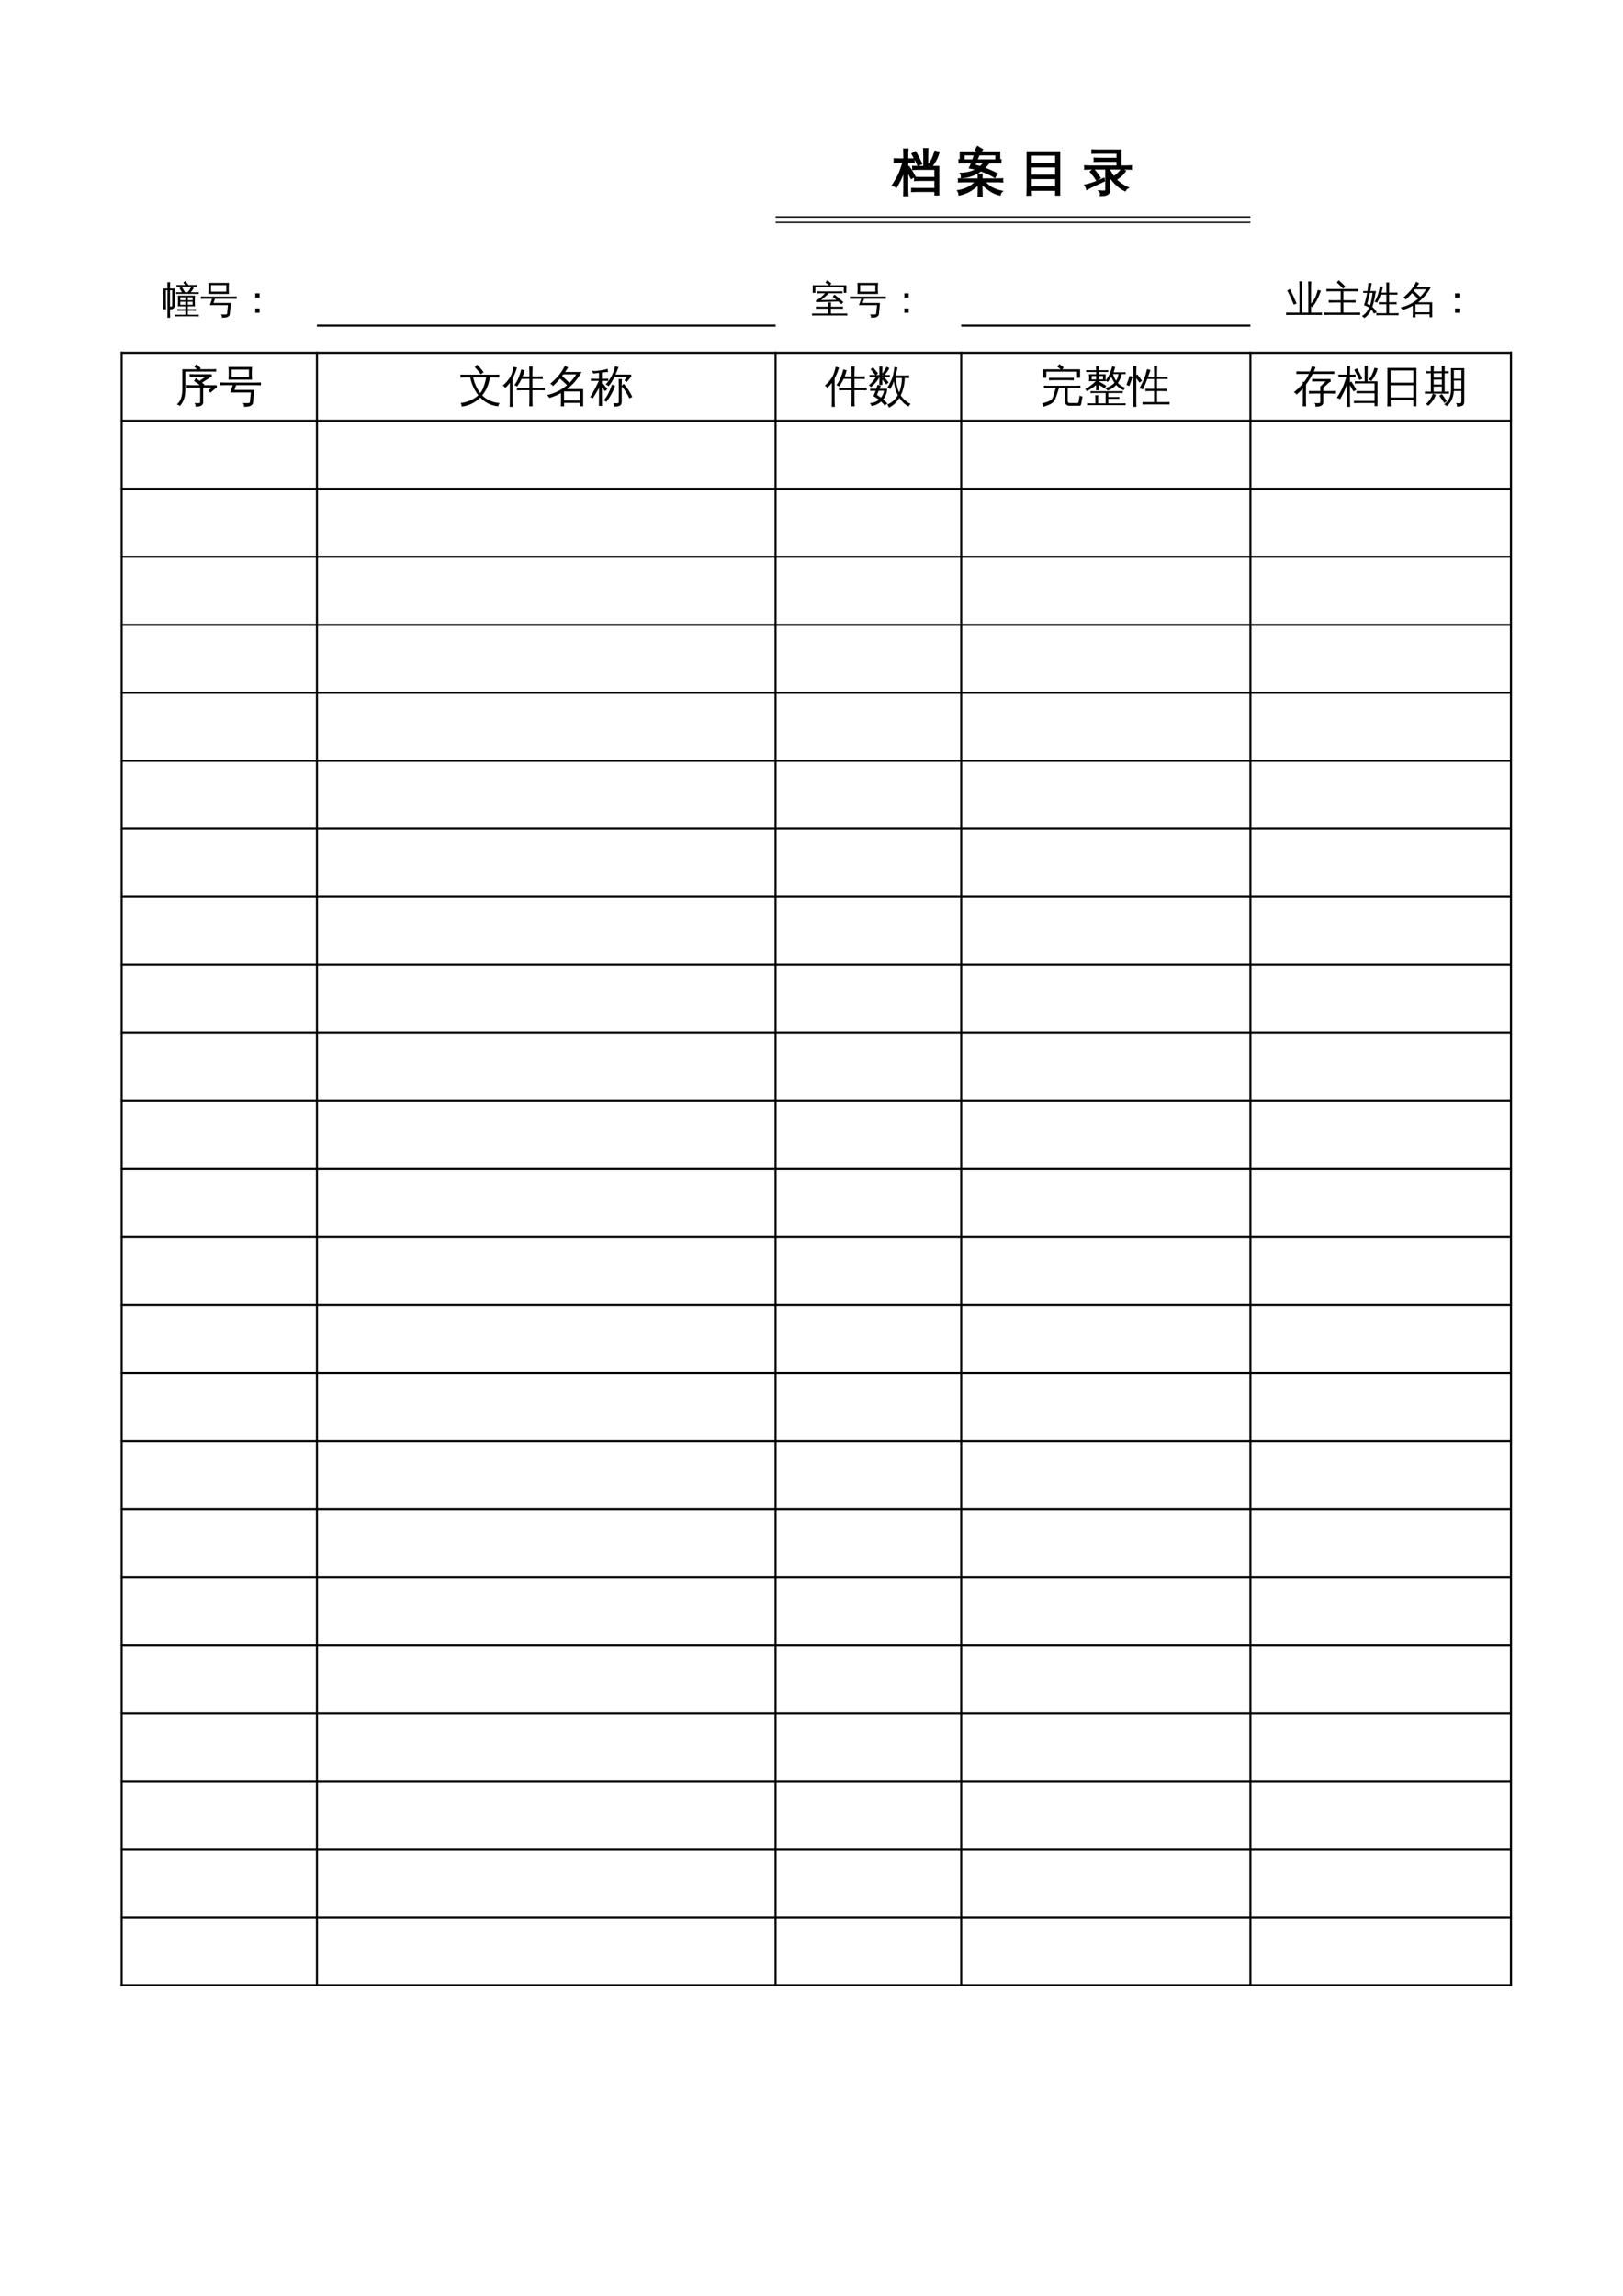 <?xml version="1.0" encoding="UTF-8"?>
<svg xmlns="http://www.w3.org/2000/svg" xmlns:xlink="http://www.w3.org/1999/xlink" width="595.304pt" height="841.89pt" viewBox="0 0 595.304 841.89" version="1.1">
<defs>
<g>
<symbol overflow="visible" id="glyph0-0">
<path style="stroke:none;" d="M 0.594 0 L 0.594 -11.984 L 5.375 -11.984 L 5.375 0 Z M 1.203 -0.594 L 4.781 -0.594 L 4.781 -11.391 L 1.203 -11.391 Z M 1.203 -0.594 "/>
</symbol>
<symbol overflow="visible" id="glyph0-1">
<path style="stroke:none;" d="M 7.375 -7.25 C 7.414 -7.562 7.414 -7.875 7.375 -8.188 C 7.969 -8.164 8.555 -8.156 9.141 -8.156 L 11.453 -8.156 L 11.453 -12.25 C 11.453 -13.07 11.438 -13.891 11.406 -14.703 C 11.844 -14.648 12.281 -14.648 12.719 -14.703 C 12.688 -13.891 12.672 -13.07 12.672 -12.25 L 12.672 -8.156 L 16.734 -8.156 L 16.734 2.078 L 15.531 2.078 L 15.531 0.797 L 8.75 0.797 C 8.164 0.797 7.582 0.812 7 0.844 C 7.031 0.531 7.031 0.211 7 -0.109 C 7.582 -0.086 8.164 -0.078 8.75 -0.078 L 15.531 -0.078 L 15.531 -3.25 L 9.812 -3.25 C 9.219 -3.25 8.629 -3.234 8.047 -3.203 C 8.086 -3.516 8.086 -3.832 8.047 -4.156 C 8.629 -4.125 9.219 -4.109 9.812 -4.109 L 15.531 -4.109 L 15.531 -7.297 L 9.141 -7.297 C 8.555 -7.297 7.969 -7.281 7.375 -7.25 Z M 15.531 -13.797 C 15.957 -13.648 16.391 -13.547 16.828 -13.484 C 16.43 -11.766 15.531 -10.016 14.125 -8.234 C 13.832 -8.547 13.484 -8.75 13.078 -8.844 C 13.641 -9.5 14.102 -10.203 14.469 -10.953 C 14.844 -11.703 15.195 -12.648 15.531 -13.797 Z M 9.281 -8.719 C 8.633 -10.145 7.914 -11.535 7.125 -12.891 L 8.281 -13.547 C 9.082 -12.172 9.82 -10.742 10.5 -9.266 Z M 5.359 -0.188 C 5.359 0.664 5.383 1.523 5.438 2.391 C 5.207 2.367 4.977 2.359 4.75 2.359 C 4.531 2.359 4.312 2.367 4.094 2.391 C 4.125 1.523 4.141 0.664 4.141 -0.188 L 4.141 -6.859 L 3.953 -6.312 C 3.41 -4.914 2.922 -3.797 2.484 -2.953 C 2.047 -2.109 1.633 -1.367 1.25 -0.734 C 1.07 -0.891 0.867 -1.02 0.641 -1.125 C 0.422 -1.227 0.176 -1.289 -0.094 -1.312 C 0.352 -1.988 0.852 -2.805 1.406 -3.766 C 1.969 -4.723 2.438 -5.723 2.812 -6.766 C 3.195 -7.805 3.535 -8.848 3.828 -9.891 L 2.531 -9.891 C 1.875 -9.891 1.223 -9.875 0.578 -9.844 C 0.586 -10.031 0.594 -10.219 0.594 -10.406 C 0.594 -10.594 0.586 -10.781 0.578 -10.969 C 1.223 -10.938 1.875 -10.922 2.531 -10.922 L 4.141 -10.922 L 4.141 -11.984 C 4.141 -12.836 4.125 -13.695 4.094 -14.562 C 4.312 -14.531 4.531 -14.516 4.75 -14.516 C 4.977 -14.516 5.207 -14.531 5.438 -14.562 C 5.383 -13.695 5.359 -12.836 5.359 -11.984 L 5.359 -10.922 L 7.703 -10.969 C 7.691 -10.781 7.688 -10.594 7.688 -10.406 C 7.688 -10.219 7.691 -10.031 7.703 -9.844 L 5.359 -9.891 L 5.359 -7.703 L 5.891 -8.109 C 6.273 -7.555 6.641 -6.992 6.984 -6.422 C 7.336 -5.848 7.672 -5.254 7.984 -4.641 L 6.797 -3.969 C 6.504 -4.562 6.195 -5.129 5.875 -5.672 L 5.359 -6.469 Z M 5.359 -0.188 "/>
</symbol>
<symbol overflow="visible" id="glyph0-2">
<path style="stroke:none;" d=""/>
</symbol>
<symbol overflow="visible" id="glyph0-3">
<path style="stroke:none;" d="M 2.75 -9.703 C 2.156 -9.703 1.566 -9.691 0.984 -9.672 C 1.016 -9.984 1.016 -10.301 0.984 -10.625 C 1.566 -10.582 2.156 -10.562 2.75 -10.562 L 6.016 -10.562 C 6.242 -11.238 6.453 -11.926 6.641 -12.625 L 2.672 -12.625 L 2.672 -10.953 L 1.453 -10.953 L 1.453 -13.484 L 8.391 -13.484 L 7 -14.328 L 7.688 -15.469 L 9.391 -14.438 L 8.828 -13.484 L 15.719 -13.484 L 15.719 -10.953 L 14.5 -10.953 L 14.5 -12.625 L 7.219 -12.625 C 7.5 -12.539 7.797 -12.473 8.109 -12.422 L 7.328 -10.562 L 14.422 -10.562 C 15.004 -10.562 15.586 -10.582 16.172 -10.625 C 16.141 -10.301 16.141 -9.984 16.172 -9.672 C 15.586 -9.691 15.004 -9.703 14.422 -9.703 L 11.938 -9.703 C 11.363 -8.961 10.719 -8.273 10 -7.641 C 11.613 -7.066 13.203 -6.383 14.766 -5.594 C 14.461 -5.207 14.207 -4.797 14 -4.359 C 12.383 -5.328 10.68 -6.125 8.891 -6.75 C 6.723 -5.176 4.375 -4.348 1.844 -4.266 C 1.895 -4.773 1.797 -5.242 1.547 -5.672 C 3.773 -5.711 5.738 -6.223 7.438 -7.203 C 6.582 -7.453 5.723 -7.645 4.859 -7.781 C 5.16 -8.414 5.441 -9.055 5.703 -9.703 Z M 8.688 -8.094 C 9.156 -8.508 9.672 -9.047 10.234 -9.703 L 6.984 -9.703 L 6.562 -8.688 C 7.281 -8.5 7.988 -8.301 8.688 -8.094 Z M 9.219 0 C 9.219 0.852 9.234 1.707 9.266 2.562 C 9.055 2.539 8.844 2.531 8.625 2.531 C 8.414 2.531 8.203 2.539 7.984 2.562 C 8.023 1.707 8.047 0.852 8.047 0 L 8.047 -1.812 C 7.609 -1.383 7.145 -0.977 6.656 -0.594 C 5.582 0.258 4.578 0.879 3.641 1.266 C 2.703 1.66 1.816 1.938 0.984 2.094 C 0.984 1.852 0.941 1.609 0.859 1.359 C 0.785 1.117 0.676 0.895 0.531 0.688 C 1.352 0.562 2.156 0.359 2.938 0.078 C 4.164 -0.359 5.18 -0.926 5.984 -1.625 C 6.391 -1.977 6.773 -2.352 7.141 -2.75 L 2.375 -2.75 C 1.832 -2.75 1.301 -2.727 0.781 -2.688 C 0.789 -2.852 0.797 -3.016 0.797 -3.172 C 0.797 -3.328 0.789 -3.484 0.781 -3.641 C 1.301 -3.617 1.832 -3.609 2.375 -3.609 L 7.906 -3.609 L 7.922 -3.625 L 7.969 -3.609 L 8.031 -3.609 C 8.031 -4.211 8.016 -4.816 7.984 -5.422 C 8.203 -5.391 8.414 -5.375 8.625 -5.375 C 8.844 -5.375 9.055 -5.391 9.266 -5.422 C 9.242 -4.816 9.227 -4.211 9.219 -3.609 L 15.219 -3.609 C 15.75 -3.609 16.285 -3.617 16.828 -3.641 C 16.797 -3.484 16.781 -3.328 16.781 -3.172 C 16.781 -3.016 16.797 -2.852 16.828 -2.688 C 16.285 -2.727 15.75 -2.75 15.219 -2.75 L 10.078 -2.75 L 10.797 -2.047 C 11.379 -1.492 11.926 -1.051 12.438 -0.719 C 12.945 -0.383 13.562 -0.07 14.281 0.219 C 15.008 0.508 15.77 0.734 16.562 0.891 C 16.383 1.047 16.238 1.234 16.125 1.453 C 16.02 1.672 15.945 1.895 15.906 2.125 C 15.195 1.977 14.516 1.75 13.859 1.438 C 13.203 1.133 12.551 0.75 11.906 0.281 C 11.258 -0.176 10.723 -0.598 10.297 -0.984 C 9.867 -1.379 9.508 -1.738 9.219 -2.062 Z M 9.219 0 "/>
</symbol>
<symbol overflow="visible" id="glyph0-4">
<path style="stroke:none;" d="M 3.938 2.188 C 3.469 2.133 3.004 2.133 2.547 2.188 C 2.586 1.32 2.609 0.457 2.609 -0.406 L 2.609 -13.547 L 14.344 -13.547 L 14.344 2.141 L 13.062 2.141 L 13.062 0.359 L 3.891 0.359 C 3.898 0.961 3.914 1.57 3.938 2.188 Z M 13.062 -9.234 L 13.062 -12.531 L 3.891 -12.531 L 3.875 -9.234 Z M 13.062 -4.938 L 13.062 -8.203 L 3.875 -8.203 L 3.875 -4.938 Z M 13.062 -0.656 L 13.062 -3.938 L 3.875 -3.938 L 3.875 -0.656 Z M 13.062 -0.656 "/>
</symbol>
<symbol overflow="visible" id="glyph0-5">
<path style="stroke:none;" d="M 9.297 0.453 C 9.297 0.953 9.129 1.363 8.797 1.688 C 8.266 2.156 7.363 2.359 6.094 2.297 C 6.238 1.723 6.109 1.227 5.703 0.812 C 6.078 0.844 6.508 0.859 7 0.859 C 7.5 0.867 7.801 0.832 7.906 0.75 C 8.008 0.676 8.062 0.43 8.062 0.016 L 8.062 -7.406 L 2.219 -7.406 C 1.582 -7.406 0.945 -7.383 0.312 -7.344 C 0.363 -7.695 0.363 -8.047 0.312 -8.391 C 0.945 -8.348 1.582 -8.328 2.219 -8.328 L 12.188 -8.328 L 12.188 -10.234 L 5.656 -10.234 C 5.039 -10.234 4.414 -10.223 3.781 -10.203 C 3.812 -10.535 3.812 -10.875 3.781 -11.219 C 4.414 -11.176 5.039 -11.156 5.656 -11.156 L 12.188 -11.156 L 12.188 -13.234 L 4.875 -13.234 C 4.238 -13.234 3.609 -13.223 2.984 -13.203 C 3.023 -13.547 3.023 -13.883 2.984 -14.219 C 3.609 -14.188 4.238 -14.172 4.875 -14.172 L 13.406 -14.172 L 13.406 -8.328 L 15.359 -8.328 C 15.992 -8.328 16.629 -8.348 17.266 -8.391 C 17.211 -8.047 17.211 -7.695 17.266 -7.344 C 16.629 -7.383 15.992 -7.406 15.359 -7.406 L 9.297 -7.406 L 9.297 -6.859 C 9.828 -5.91 10.348 -5.102 10.859 -4.438 C 11.453 -4.758 11.977 -5.145 12.438 -5.594 C 12.895 -6.051 13.395 -6.633 13.938 -7.344 C 14.289 -7.039 14.664 -6.785 15.062 -6.578 C 14.32 -5.441 13.188 -4.41 11.656 -3.484 C 12.781 -2.273 14.234 -1.27 16.016 -0.469 C 15.578 -0.25 15.258 0.086 15.062 0.547 C 12.906 -0.453 10.984 -2.207 9.297 -4.719 Z M 0.391 -1.375 C 2.078 -1.758 3.613 -2.242 5 -2.828 L 7.25 -3.812 L 7.359 -2.984 C 4.609 -1.766 2.492 -0.754 1.016 0.047 C 0.93 -0.484 0.723 -0.957 0.391 -1.375 Z M 4.656 -3.328 C 3.977 -4.379 3.227 -5.375 2.406 -6.312 L 3.422 -7.203 C 4.297 -6.211 5.086 -5.172 5.797 -4.078 Z M 4.656 -3.328 "/>
</symbol>
<symbol overflow="visible" id="glyph1-0">
<path style="stroke:none;" d="M 0.469 0 L 0.469 -9.328 L 4.188 -9.328 L 4.188 0 Z M 0.938 -0.469 L 3.719 -0.469 L 3.719 -8.859 L 0.938 -8.859 Z M 0.938 -0.469 "/>
</symbol>
<symbol overflow="visible" id="glyph1-1">
<path style="stroke:none;" d="M 13.516 0.703 C 13.484 0.91 13.484 1.125 13.516 1.344 C 13.117 1.32 12.723 1.312 12.328 1.312 L 5.859 1.312 C 5.473 1.312 5.082 1.32 4.688 1.344 C 4.719 1.125 4.719 0.91 4.688 0.703 C 5.082 0.711 5.473 0.719 5.859 0.719 L 8.594 0.719 L 8.594 -0.734 L 6.812 -0.734 C 6.414 -0.734 6.023 -0.727 5.641 -0.719 C 5.648 -0.926 5.648 -1.133 5.641 -1.344 C 6.023 -1.32 6.414 -1.312 6.812 -1.312 L 8.594 -1.312 L 8.594 -2.359 L 5.812 -2.359 C 5.914 -3.66 5.914 -4.961 5.812 -6.266 L 12.125 -6.266 C 12.02 -4.961 12.016 -3.66 12.109 -2.359 L 9.484 -2.359 L 9.484 -1.312 L 11.266 -1.312 C 11.66 -1.312 12.051 -1.32 12.438 -1.344 C 12.414 -1.133 12.414 -0.926 12.438 -0.719 C 12.051 -0.727 11.66 -0.734 11.266 -0.734 L 9.484 -0.734 L 9.484 0.719 L 12.328 0.719 C 12.723 0.719 13.117 0.711 13.516 0.703 Z M 13.516 -7.531 C 13.484 -7.312 13.484 -7.098 13.516 -6.891 C 13.117 -6.91 12.723 -6.922 12.328 -6.922 L 10.016 -6.922 L 9.906 -6.781 C 9.863 -6.82 9.828 -6.867 9.797 -6.922 L 6.344 -6.922 C 5.945 -6.922 5.551 -6.91 5.156 -6.891 C 5.188 -7.098 5.188 -7.312 5.156 -7.531 C 5.551 -7.508 5.945 -7.5 6.344 -7.5 L 7.328 -7.5 L 6.406 -9 L 7.234 -9.5 L 8.438 -7.562 L 8.328 -7.5 L 9.375 -7.5 C 9.906 -8.082 10.375 -8.773 10.781 -9.578 L 6.469 -9.578 C 6.07 -9.578 5.68 -9.57 5.297 -9.562 C 5.316 -9.77 5.316 -9.984 5.297 -10.203 C 5.68 -10.172 6.07 -10.156 6.469 -10.156 L 8.5 -10.156 L 7.828 -11.078 L 8.594 -11.656 L 9.688 -10.234 L 9.578 -10.156 L 11.594 -10.156 C 11.988 -10.156 12.379 -10.172 12.766 -10.203 C 12.754 -9.984 12.754 -9.77 12.766 -9.562 C 12.379 -9.57 11.988 -9.578 11.594 -9.578 L 10.797 -9.578 C 11.078 -9.41 11.363 -9.27 11.656 -9.156 C 11.414 -8.625 11.051 -8.07 10.562 -7.5 L 12.328 -7.5 C 12.723 -7.5 13.117 -7.508 13.516 -7.531 Z M 9.484 -4.578 L 11.234 -4.578 L 11.234 -5.672 L 9.484 -5.672 Z M 8.594 -4.578 L 8.594 -5.672 L 6.703 -5.672 L 6.703 -4.578 Z M 9.484 -4.047 L 9.484 -2.922 L 11.219 -2.922 L 11.234 -4.047 Z M 8.594 -4.047 L 6.703 -4.047 L 6.703 -2.922 L 8.594 -2.922 Z M 3 1.859 C 2.82 1.836 2.645 1.828 2.469 1.828 C 2.301 1.828 2.133 1.836 1.969 1.859 C 2 1.242 2.016 0.625 2.016 0 L 2.016 -8.25 C 1.816 -8.25 1.617 -8.25 1.422 -8.25 L 1.438 -3.125 C 1.438 -2.488 1.453 -1.867 1.484 -1.266 C 1.316 -1.266 1.145 -1.266 0.969 -1.266 C 0.801 -1.266 0.629 -1.258 0.453 -1.25 C 0.484 -1.863 0.5 -2.484 0.5 -3.109 L 0.5 -8.891 C 1.008 -8.891 1.516 -8.891 2.016 -8.891 L 2.016 -9.344 C 2.016 -9.957 2 -10.578 1.969 -11.203 C 2.133 -11.18 2.301 -11.172 2.469 -11.172 C 2.645 -11.172 2.82 -11.18 3 -11.203 C 2.957 -10.578 2.938 -9.957 2.938 -9.344 L 2.938 -8.891 L 4.672 -8.891 L 4.672 -2.578 C 4.672 -2.234 4.555 -1.938 4.328 -1.688 C 4.109 -1.445 3.711 -1.297 3.141 -1.234 C 3.066 -1.223 3 -1.211 2.938 -1.203 L 2.938 0 C 2.938 0.625 2.957 1.242 3 1.859 Z M 2.938 -8.25 L 2.938 -2.281 C 2.969 -2.27 3.078 -2.258 3.266 -2.25 C 3.461 -2.25 3.594 -2.273 3.656 -2.328 C 3.719 -2.391 3.75 -2.578 3.75 -2.891 L 3.75 -8.25 Z M 2.938 -8.25 "/>
</symbol>
<symbol overflow="visible" id="glyph1-2">
<path style="stroke:none;" d="M 1.922 -5.109 C 1.359 -5.109 0.801 -5.098 0.25 -5.078 C 0.281 -5.379 0.281 -5.676 0.25 -5.969 C 0.801 -5.945 1.359 -5.938 1.922 -5.938 L 11.766 -5.938 C 12.316 -5.938 12.867 -5.945 13.422 -5.969 C 13.391 -5.676 13.391 -5.379 13.422 -5.078 C 12.867 -5.098 12.316 -5.109 11.766 -5.109 L 5.438 -5.109 L 4.891 -3.578 L 11.266 -3.578 L 10.875 0.531 C 10.832 0.844 10.68 1.098 10.422 1.297 C 10.172 1.492 9.891 1.629 9.578 1.703 C 9.211 1.785 8.664 1.82 7.938 1.812 C 8.062 1.352 7.941 0.953 7.578 0.609 C 7.93 0.648 8.363 0.66 8.875 0.641 C 9.395 0.629 9.688 0.598 9.75 0.547 C 9.82 0.504 9.867 0.398 9.891 0.234 L 10.188 -2.766 L 3.547 -2.766 L 4.375 -5.109 Z M 2.984 -6.891 C 3.098 -8.242 3.098 -9.598 2.984 -10.953 L 10.578 -10.953 C 10.453 -9.598 10.445 -8.242 10.562 -6.891 Z M 3.984 -10.125 L 3.984 -7.719 L 9.578 -7.719 L 9.578 -10.125 Z M 3.984 -10.125 "/>
</symbol>
<symbol overflow="visible" id="glyph1-3">
<path style="stroke:none;" d="M 7.781 -5.531 L 6.219 -5.531 L 6.219 -7.109 L 7.781 -7.109 Z M 7.781 0 L 6.219 0 L 6.219 -1.594 L 7.781 -1.594 Z M 7.781 0 "/>
</symbol>
<symbol overflow="visible" id="glyph1-4">
<path style="stroke:none;" d="M 13.297 0.25 C 13.266 0.5 13.266 0.754 13.297 1.016 C 12.816 0.992 12.344 0.984 11.875 0.984 L 1.812 0.984 C 1.332 0.984 0.859 0.992 0.391 1.016 C 0.41 0.754 0.41 0.5 0.391 0.25 C 0.859 0.27 1.332 0.281 1.812 0.281 L 6.297 0.281 L 6.297 -1.516 L 3.188 -1.516 C 2.707 -1.516 2.238 -1.504 1.781 -1.484 C 1.801 -1.734 1.801 -1.988 1.781 -2.25 C 2.238 -2.227 2.707 -2.219 3.188 -2.219 L 6.297 -2.219 C 6.297 -2.75 6.285 -3.285 6.266 -3.828 C 6.609 -3.797 6.953 -3.797 7.297 -3.828 C 7.273 -3.285 7.266 -2.75 7.266 -2.219 L 10.312 -2.219 C 10.77 -2.219 11.238 -2.227 11.719 -2.25 C 11.688 -1.988 11.688 -1.734 11.719 -1.484 C 11.238 -1.504 10.77 -1.516 10.312 -1.516 L 7.266 -1.516 L 7.266 0.281 L 11.875 0.281 C 12.344 0.281 12.816 0.27 13.297 0.25 Z M 3.578 -7.156 C 3.109 -7.156 2.633 -7.141 2.156 -7.109 C 2.188 -7.367 2.188 -7.625 2.156 -7.875 C 2.633 -7.852 3.109 -7.844 3.578 -7.844 L 10.094 -7.844 C 10.562 -7.844 11.035 -7.852 11.516 -7.875 C 11.484 -7.625 11.484 -7.367 11.516 -7.109 C 11.035 -7.141 10.562 -7.156 10.094 -7.156 L 6.422 -7.156 C 6.336 -7.02 6.223 -6.867 6.078 -6.703 C 5.93 -6.547 5.547 -6.203 4.922 -5.672 C 4.297 -5.141 3.867 -4.801 3.641 -4.656 L 9.297 -4.766 L 7.953 -5.859 L 8.594 -6.672 L 10.234 -5.312 L 11.844 -3.891 L 11.125 -3.125 L 10.031 -4.109 L 9.094 -4.109 L 1.812 -3.891 L 1.812 -4.609 C 1.977 -4.629 2.145 -4.68 2.312 -4.766 C 2.707 -4.953 3.203 -5.305 3.797 -5.828 C 4.391 -6.359 4.82 -6.801 5.094 -7.156 Z M 1.562 -7.297 L 0.609 -7.297 L 0.609 -10.078 L 6.641 -10.078 L 5.297 -11.078 L 5.922 -11.922 L 7.453 -10.781 L 6.938 -10.078 L 12.922 -10.078 L 12.922 -7.297 L 11.984 -7.297 L 11.984 -9.375 L 1.562 -9.375 Z M 1.562 -7.297 "/>
</symbol>
<symbol overflow="visible" id="glyph1-5">
<path style="stroke:none;" d="M 9.406 -0.047 L 11.766 -0.047 C 12.316 -0.047 12.867 -0.055 13.422 -0.078 C 13.391 0.223 13.391 0.523 13.422 0.828 C 12.867 0.797 12.316 0.781 11.766 0.781 L 1.922 0.781 C 1.359 0.781 0.801 0.797 0.25 0.828 C 0.281 0.523 0.281 0.223 0.25 -0.078 C 0.801 -0.055 1.359 -0.047 1.922 -0.047 L 5.156 -0.047 L 5.156 -9.484 C 5.156 -10.16 5.141 -10.844 5.109 -11.531 C 5.473 -11.488 5.836 -11.488 6.203 -11.531 C 6.18 -10.844 6.172 -10.16 6.172 -9.484 L 6.172 -0.047 L 8.406 -0.047 L 8.406 -9.453 C 8.406 -10.129 8.391 -10.805 8.359 -11.484 C 8.723 -11.453 9.094 -11.453 9.469 -11.484 C 9.426 -10.805 9.406 -10.129 9.406 -9.453 L 9.406 -3.344 C 10.219 -4.312 10.781 -5.191 11.094 -5.984 C 11.414 -6.785 11.672 -7.594 11.859 -8.406 C 12.234 -8.258 12.625 -8.156 13.031 -8.094 C 12.102 -5.438 11.023 -3.41 9.797 -2.016 C 9.68 -2.129 9.551 -2.238 9.406 -2.344 Z M 4.109 -3.391 L 3.078 -2.969 C 2.711 -3.852 2.328 -4.734 1.922 -5.609 L 0.672 -8.172 L 1.656 -8.688 L 2.922 -6.078 C 3.336 -5.191 3.734 -4.297 4.109 -3.391 Z M 4.109 -3.391 "/>
</symbol>
<symbol overflow="visible" id="glyph1-6">
<path style="stroke:none;" d="M 13.422 -0.094 C 13.391 0.207 13.391 0.508 13.422 0.812 C 12.867 0.781 12.316 0.766 11.766 0.766 L 1.922 0.766 C 1.359 0.766 0.801 0.781 0.25 0.812 C 0.281 0.508 0.281 0.207 0.25 -0.094 C 0.801 -0.07 1.359 -0.062 1.922 -0.062 L 6.266 -0.062 L 6.266 -3.75 L 3.531 -3.75 C 2.969 -3.75 2.41 -3.734 1.859 -3.703 C 1.898 -4.004 1.898 -4.305 1.859 -4.609 C 2.41 -4.578 2.969 -4.562 3.531 -4.562 L 6.266 -4.562 L 6.266 -7.875 L 2.703 -7.875 C 2.148 -7.875 1.598 -7.859 1.047 -7.828 C 1.078 -8.129 1.078 -8.43 1.047 -8.734 C 1.598 -8.711 2.148 -8.703 2.703 -8.703 L 11.078 -8.703 C 11.617 -8.703 12.172 -8.711 12.734 -8.734 C 12.703 -8.43 12.703 -8.129 12.734 -7.828 C 12.18 -7.859 11.629 -7.875 11.078 -7.875 L 7.266 -7.875 L 7.266 -4.562 L 10.078 -4.562 C 10.629 -4.562 11.188 -4.578 11.75 -4.609 C 11.707 -4.305 11.707 -4.004 11.75 -3.703 C 11.188 -3.734 10.629 -3.75 10.078 -3.75 L 7.266 -3.75 L 7.266 -0.062 L 11.766 -0.062 C 12.316 -0.062 12.867 -0.07 13.422 -0.094 Z M 7.156 -8.828 C 6.426 -9.629 5.648 -10.383 4.828 -11.094 L 5.531 -11.922 C 6.406 -11.191 7.219 -10.41 7.969 -9.578 Z M 7.156 -8.828 "/>
</symbol>
<symbol overflow="visible" id="glyph1-7">
<path style="stroke:none;" d="M 13.516 0.125 C 13.484 0.383 13.484 0.648 13.516 0.922 C 13.016 0.898 12.523 0.891 12.047 0.891 L 6.797 0.891 C 6.305 0.891 5.816 0.898 5.328 0.922 C 5.359 0.648 5.359 0.383 5.328 0.125 C 5.816 0.156 6.305 0.172 6.797 0.172 L 9.031 0.172 L 9.031 -3.125 L 7.719 -3.125 C 7.219 -3.125 6.727 -3.113 6.25 -3.094 C 6.281 -3.352 6.281 -3.617 6.25 -3.891 C 6.727 -3.859 7.219 -3.844 7.719 -3.844 L 9.031 -3.844 L 9.031 -6.641 L 6.984 -6.641 C 6.641 -5.672 6.176 -4.676 5.594 -3.656 C 5.332 -3.875 5.031 -3.988 4.688 -4 C 5.25 -4.914 5.664 -5.812 5.938 -6.688 C 6.219 -7.562 6.457 -8.562 6.656 -9.688 C 7 -9.602 7.352 -9.555 7.719 -9.547 C 7.613 -8.828 7.453 -8.102 7.234 -7.375 L 9.031 -7.375 L 9.031 -9.156 C 9.031 -9.801 9.02 -10.453 9 -11.109 C 9.344 -11.078 9.691 -11.078 10.047 -11.109 C 10.023 -10.453 10.016 -9.801 10.016 -9.156 L 10.016 -7.375 L 11.641 -7.375 C 12.129 -7.375 12.613 -7.383 13.094 -7.406 C 13.07 -7.145 13.07 -6.883 13.094 -6.625 C 12.613 -6.633 12.129 -6.641 11.641 -6.641 L 10.016 -6.641 L 10.016 -3.844 L 11.328 -3.844 C 11.816 -3.844 12.305 -3.859 12.797 -3.891 C 12.766 -3.617 12.766 -3.352 12.797 -3.094 C 12.305 -3.113 11.816 -3.125 11.328 -3.125 L 10.016 -3.125 L 10.016 0.172 L 12.047 0.172 C 12.535 0.172 13.023 0.156 13.516 0.125 Z M 5.188 -7.953 C 5.164 -7.848 5.156 -7.734 5.156 -7.609 C 5.156 -7.492 5.164 -7.383 5.188 -7.281 L 5.047 -7.281 C 4.867 -6.082 4.672 -5.047 4.453 -4.172 C 4.242 -3.305 4.055 -2.629 3.891 -2.141 C 4.586 -1.566 5.133 -0.891 5.531 -0.109 C 5.332 -0.055 5.141 0 4.953 0.062 C 4.766 0.133 4.582 0.219 4.406 0.312 C 4.207 -0.227 3.906 -0.719 3.5 -1.156 C 3.289 -0.664 3.055 -0.242 2.797 0.109 C 2.297 0.836 1.664 1.457 0.906 1.969 C 0.812 1.82 0.691 1.688 0.547 1.562 C 0.398 1.438 0.227 1.332 0.031 1.25 C 0.77 0.781 1.395 0.207 1.906 -0.469 C 2.207 -0.875 2.473 -1.336 2.703 -1.859 C 2.141 -2.266 1.508 -2.551 0.812 -2.719 C 1.312 -4.219 1.695 -5.738 1.969 -7.281 L 1.984 -7.297 L 0.5 -7.281 C 0.508 -7.383 0.516 -7.492 0.516 -7.609 C 0.516 -7.734 0.508 -7.848 0.5 -7.953 L 2.094 -7.938 C 2.25 -8.938 2.359 -9.941 2.422 -10.953 C 2.609 -10.91 2.805 -10.883 3.016 -10.875 C 3.223 -10.863 3.426 -10.859 3.625 -10.859 C 3.488 -9.867 3.32 -8.895 3.125 -7.938 Z M 3.953 -7.297 L 3 -7.297 L 2.953 -7.109 C 2.68 -5.805 2.359 -4.516 1.984 -3.234 C 2.359 -3.086 2.711 -2.914 3.047 -2.719 C 3.172 -3.094 3.316 -3.664 3.484 -4.438 C 3.66 -5.207 3.816 -6.16 3.953 -7.297 Z M 3.953 -7.297 "/>
</symbol>
<symbol overflow="visible" id="glyph1-8">
<path style="stroke:none;" d="M 5.734 1.688 C 5.379 1.645 5.02 1.645 4.656 1.688 C 4.695 1.031 4.719 0.367 4.719 -0.297 L 4.703 -2.578 C 3.535 -1.91 2.297 -1.395 0.984 -1.031 C 0.797 -1.363 0.551 -1.66 0.25 -1.922 C 1.844 -2.273 3.328 -2.867 4.703 -3.703 L 4.719 -3.859 C 4.82 -3.859 4.898 -3.859 4.953 -3.859 C 5.547 -4.234 6.109 -4.645 6.641 -5.094 C 5.922 -5.832 5.176 -6.535 4.406 -7.203 C 3.688 -6.305 2.93 -5.52 2.141 -4.844 C 1.922 -5.164 1.617 -5.398 1.234 -5.547 C 2.461 -6.598 3.41 -7.547 4.078 -8.391 C 4.754 -9.234 5.395 -10.234 6 -11.391 C 6.32 -11.148 6.664 -10.945 7.031 -10.781 L 6.016 -9.359 L 11.328 -9.359 C 10.16 -7.18 8.598 -5.344 6.641 -3.844 L 11.844 -3.844 L 11.844 1.656 L 10.875 1.656 L 10.875 0.578 L 5.703 0.578 C 5.703 0.953 5.711 1.32 5.734 1.688 Z M 10.875 -3.094 L 5.688 -3.094 L 5.688 -0.172 L 10.875 -0.172 Z M 7.438 -5.828 C 8.281 -6.66 9.008 -7.582 9.625 -8.594 L 5.469 -8.594 L 5.078 -8.047 C 5.891 -7.336 6.676 -6.598 7.438 -5.828 Z M 7.438 -5.828 "/>
</symbol>
<symbol overflow="visible" id="glyph2-0">
<path style="stroke:none;" d="M 0.531 0 L 0.531 -10.641 L 4.781 -10.641 L 4.781 0 Z M 1.062 -0.531 L 4.25 -0.531 L 4.25 -10.109 L 1.062 -10.109 Z M 1.062 -0.531 "/>
</symbol>
<symbol overflow="visible" id="glyph2-1">
<path style="stroke:none;" d="M 9.016 0.141 L 9.016 -4.969 L 5.766 -4.969 C 5.18 -4.969 4.602 -4.957 4.031 -4.938 C 4.062 -5.25 4.062 -5.562 4.031 -5.875 C 4.602 -5.844 5.18 -5.828 5.766 -5.828 L 8.891 -5.828 C 8.203 -6.379 7.488 -6.898 6.75 -7.391 L 7.422 -8.406 C 7.973 -8.039 8.52 -7.656 9.062 -7.25 L 8.875 -7.531 L 11.094 -8.984 L 6.875 -8.984 C 6.289 -8.984 5.707 -8.969 5.125 -8.938 C 5.156 -9.258 5.156 -9.578 5.125 -9.891 C 5.707 -9.859 6.289 -9.844 6.875 -9.844 L 13.188 -9.844 L 13.312 -8.859 C 12.969 -8.797 12.648 -8.664 12.359 -8.469 L 9.703 -6.75 L 10.578 -6.031 L 10.422 -5.828 L 15.047 -5.828 L 15.172 -4.844 C 14.941 -4.832 14.758 -4.773 14.625 -4.672 L 12.781 -3.062 L 12.047 -3.906 L 13.281 -4.969 L 10.125 -4.969 L 10.125 0.453 C 10.125 0.848 9.969 1.191 9.656 1.484 C 9.219 1.867 8.426 2.055 7.281 2.047 C 7.395 1.523 7.27 1.07 6.906 0.688 C 7.238 0.727 7.633 0.75 8.094 0.75 C 8.551 0.758 8.816 0.727 8.891 0.656 C 8.973 0.594 9.016 0.422 9.016 0.141 Z M 2.469 -4.312 L 2.469 -11.672 L 7.875 -11.672 L 6.844 -12.656 L 7.703 -13.547 L 9.234 -12.047 L 8.891 -11.688 L 13.172 -11.688 C 13.754 -11.688 14.332 -11.703 14.906 -11.734 C 14.875 -11.422 14.875 -11.109 14.906 -10.797 C 14.332 -10.816 13.754 -10.828 13.172 -10.828 L 3.578 -10.812 L 3.578 -4.312 C 3.578 -2.895 3.406 -1.695 3.062 -0.719 C 2.719 0.258 2.211 1.102 1.547 1.812 C 1.242 1.469 0.867 1.281 0.422 1.25 C 1.172 0.613 1.695 -0.148 2 -1.047 C 2.312 -1.941 2.469 -3.031 2.469 -4.312 Z M 2.469 -4.312 "/>
</symbol>
<symbol overflow="visible" id="glyph2-2">
<path style="stroke:none;" d="M 2.188 -5.844 C 1.551 -5.844 0.914 -5.828 0.281 -5.797 C 0.32 -6.141 0.32 -6.484 0.281 -6.828 C 0.914 -6.797 1.551 -6.781 2.188 -6.781 L 13.422 -6.781 C 14.055 -6.781 14.691 -6.797 15.328 -6.828 C 15.285 -6.484 15.285 -6.141 15.328 -5.797 C 14.691 -5.828 14.055 -5.844 13.422 -5.844 L 6.219 -5.844 L 5.594 -4.094 L 12.859 -4.094 L 12.406 0.609 C 12.363 0.961 12.195 1.25 11.906 1.469 C 11.613 1.695 11.285 1.859 10.922 1.953 C 10.516 2.047 9.895 2.086 9.062 2.078 C 9.195 1.547 9.055 1.086 8.641 0.703 C 9.047 0.742 9.539 0.754 10.125 0.734 C 10.719 0.723 11.051 0.688 11.125 0.625 C 11.207 0.57 11.258 0.453 11.281 0.266 L 11.625 -3.156 L 4.047 -3.156 L 5 -5.844 Z M 3.406 -7.875 C 3.539 -9.406 3.539 -10.945 3.406 -12.5 L 12.078 -12.5 C 11.93 -10.945 11.926 -9.406 12.062 -7.875 Z M 4.547 -11.547 L 4.547 -8.797 L 10.922 -8.797 L 10.922 -11.547 Z M 4.547 -11.547 "/>
</symbol>
<symbol overflow="visible" id="glyph2-3">
<path style="stroke:none;" d="M 2.469 -8.688 C 1.801 -8.688 1.133 -8.672 0.469 -8.641 C 0.508 -9.004 0.508 -9.363 0.469 -9.719 C 1.133 -9.688 1.801 -9.672 2.469 -9.672 L 12.75 -9.672 C 13.414 -9.672 14.082 -9.688 14.75 -9.719 C 14.707 -9.363 14.707 -9.004 14.75 -8.641 C 14.082 -8.672 13.414 -8.688 12.75 -8.688 L 11.25 -8.688 C 11.113 -7.488 10.805 -6.32 10.328 -5.188 C 9.859 -4.062 9.238 -3.031 8.469 -2.094 C 9.332 -1.238 10.328 -0.57 11.453 -0.094 C 12.586 0.383 13.738 0.656 14.906 0.719 C 14.582 1.051 14.406 1.445 14.375 1.906 C 11.812 1.695 9.609 0.625 7.766 -1.312 C 6.859 -0.395 5.82 0.348 4.656 0.922 C 3.5 1.504 2.254 1.867 0.922 2.016 C 0.93 1.535 0.797 1.098 0.516 0.703 C 1.734 0.566 2.914 0.254 4.062 -0.234 C 5.207 -0.734 6.195 -1.375 7.031 -2.156 C 5.57 -3.977 4.582 -6.156 4.062 -8.688 Z M 7.953 -9.844 C 7.266 -10.781 6.516 -11.664 5.703 -12.5 L 6.609 -13.391 C 7.473 -12.516 8.258 -11.582 8.969 -10.594 Z M 7.734 -2.922 C 8.141 -3.422 8.457 -3.93 8.688 -4.453 C 9.219 -5.742 9.629 -7.156 9.922 -8.688 L 5.141 -8.688 C 5.66 -6.438 6.523 -4.516 7.734 -2.922 Z M 7.734 -2.922 "/>
</symbol>
<symbol overflow="visible" id="glyph2-4">
<path style="stroke:none;" d="M 10.969 1.922 C 10.551 1.879 10.133 1.879 9.719 1.922 C 9.758 1.16 9.781 0.395 9.781 -0.375 L 9.781 -3.984 L 7.031 -3.984 C 6.414 -3.984 5.805 -3.969 5.203 -3.938 C 5.234 -4.27 5.234 -4.598 5.203 -4.922 C 5.805 -4.891 6.414 -4.875 7.031 -4.875 L 9.781 -4.875 L 9.781 -8.141 L 6.922 -8.141 C 6.484 -7.211 5.93 -6.27 5.266 -5.312 C 4.973 -5.582 4.633 -5.75 4.25 -5.812 C 4.914 -6.719 5.43 -7.613 5.797 -8.5 C 6.172 -9.395 6.508 -10.438 6.812 -11.625 C 7.207 -11.488 7.609 -11.395 8.016 -11.344 C 7.859 -10.582 7.629 -9.816 7.328 -9.047 L 9.781 -9.047 L 9.781 -10.438 C 9.781 -11.195 9.758 -11.961 9.719 -12.734 C 10.133 -12.68 10.551 -12.68 10.969 -12.734 C 10.926 -11.961 10.906 -11.195 10.906 -10.438 L 10.906 -9.047 L 12.906 -9.047 C 13.508 -9.047 14.113 -9.055 14.719 -9.078 C 14.688 -8.754 14.688 -8.426 14.719 -8.094 C 14.113 -8.125 13.508 -8.141 12.906 -8.141 L 10.906 -8.141 L 10.906 -4.875 L 13.594 -4.875 C 14.207 -4.875 14.816 -4.891 15.422 -4.922 C 15.379 -4.598 15.379 -4.27 15.422 -3.938 C 14.816 -3.969 14.207 -3.984 13.594 -3.984 L 10.906 -3.984 L 10.906 -0.375 C 10.906 0.395 10.926 1.16 10.969 1.922 Z M 3.688 2.125 C 3.5 2.102 3.312 2.094 3.125 2.094 C 2.938 2.094 2.75 2.102 2.562 2.125 C 2.594 1.395 2.609 0.66 2.609 -0.078 L 2.609 -6.703 L 2.391 -6.406 C 1.953 -5.832 1.469 -5.305 0.938 -4.828 C 0.832 -4.992 0.703 -5.148 0.547 -5.297 C 0.391 -5.441 0.207 -5.555 0 -5.641 C 0.539 -6.117 1.051 -6.633 1.531 -7.188 C 2.32 -8.094 2.891 -8.984 3.234 -9.859 C 3.367 -10.203 3.516 -10.656 3.672 -11.219 C 3.836 -11.781 3.957 -12.242 4.031 -12.609 C 4.227 -12.535 4.426 -12.473 4.625 -12.422 C 4.832 -12.367 5.035 -12.328 5.234 -12.297 C 4.941 -11.297 4.645 -10.469 4.344 -9.812 C 4.051 -9.156 3.812 -8.66 3.625 -8.328 L 3.625 -0.078 C 3.625 0.66 3.645 1.395 3.688 2.125 Z M 3.688 2.125 "/>
</symbol>
<symbol overflow="visible" id="glyph2-5">
<path style="stroke:none;" d="M 6.547 1.922 C 6.141 1.879 5.734 1.879 5.328 1.922 C 5.367 1.172 5.391 0.414 5.391 -0.344 L 5.375 -2.938 C 4.039 -2.176 2.625 -1.586 1.125 -1.172 C 0.906 -1.555 0.625 -1.898 0.281 -2.203 C 2.102 -2.598 3.801 -3.273 5.375 -4.234 L 5.391 -4.406 C 5.504 -4.406 5.594 -4.406 5.656 -4.406 C 6.332 -4.832 6.977 -5.305 7.594 -5.828 C 6.77 -6.672 5.914 -7.469 5.031 -8.219 C 4.207 -7.207 3.348 -6.312 2.453 -5.531 C 2.191 -5.906 1.844 -6.176 1.406 -6.344 C 2.812 -7.531 3.898 -8.602 4.672 -9.562 C 5.441 -10.531 6.172 -11.676 6.859 -13 C 7.223 -12.727 7.609 -12.5 8.016 -12.312 L 6.875 -10.672 L 12.938 -10.672 C 11.602 -8.203 9.82 -6.109 7.594 -4.391 L 13.516 -4.391 L 13.516 1.891 L 12.406 1.891 L 12.406 0.656 L 6.516 0.656 C 6.516 1.082 6.523 1.504 6.547 1.922 Z M 12.406 -3.531 L 6.5 -3.531 L 6.5 -0.203 L 12.406 -0.203 Z M 8.484 -6.656 C 9.441 -7.602 10.273 -8.656 10.984 -9.812 L 6.25 -9.812 L 5.797 -9.188 C 6.734 -8.383 7.629 -7.539 8.484 -6.656 Z M 8.484 -6.656 "/>
</symbol>
<symbol overflow="visible" id="glyph2-6">
<path style="stroke:none;" d="M 8.125 -6.047 C 8.488 -5.891 8.863 -5.77 9.25 -5.688 C 8.656 -3.75 7.586 -1.75 6.047 0.312 C 5.785 0.039 5.473 -0.129 5.109 -0.203 C 5.742 -1.016 6.285 -1.859 6.734 -2.734 C 7.191 -3.617 7.656 -4.723 8.125 -6.047 Z M 10.609 -0.094 L 10.609 -5.953 C 10.609 -6.672 10.586 -7.391 10.547 -8.109 C 10.941 -8.066 11.336 -8.066 11.734 -8.109 C 11.691 -7.391 11.672 -6.672 11.672 -5.953 L 11.672 -5.625 L 12.438 -6.312 C 13.727 -4.863 14.77 -3.258 15.562 -1.5 L 14.484 -1.016 C 13.766 -2.617 12.828 -4.078 11.672 -5.391 L 11.672 0.344 C 11.672 0.977 11.445 1.414 11 1.656 C 10.52 1.914 9.82 2.039 8.906 2.031 C 9.02 1.531 8.898 1.094 8.547 0.719 C 8.867 0.758 9.242 0.781 9.672 0.781 C 10.098 0.789 10.359 0.754 10.453 0.672 C 10.555 0.598 10.609 0.344 10.609 -0.094 Z M 9.406 -9.734 L 15.109 -9.734 L 15.266 -8.812 C 15.078 -8.801 14.941 -8.742 14.859 -8.641 L 13.5 -6.953 L 12.656 -7.609 L 13.734 -8.953 L 9.062 -8.953 C 8.395 -7.578 7.664 -6.406 6.875 -5.438 C 6.57 -5.758 6.203 -5.961 5.766 -6.047 C 6.754 -7.203 7.5 -8.27 8 -9.25 C 8.508 -10.238 8.926 -11.43 9.25 -12.828 C 9.656 -12.672 10.07 -12.555 10.5 -12.484 C 10.145 -11.473 9.781 -10.555 9.406 -9.734 Z M 4.422 -0.391 C 4.422 0.336 4.438 1.062 4.469 1.781 C 4.281 1.758 4.086 1.75 3.891 1.75 C 3.691 1.75 3.492 1.758 3.297 1.781 C 3.328 1.062 3.344 0.336 3.344 -0.391 L 3.344 -4.875 L 3.297 -4.766 C 2.973 -4.148 2.516 -3.352 1.922 -2.375 L 1.062 -0.984 C 0.926 -1.109 0.77 -1.207 0.594 -1.281 C 0.426 -1.352 0.254 -1.398 0.078 -1.422 C 0.398 -1.91 0.711 -2.426 1.016 -2.969 C 1.328 -3.508 1.738 -4.285 2.25 -5.297 L 3.297 -7.422 L 1.922 -7.422 C 1.398 -7.422 0.879 -7.41 0.359 -7.391 C 0.379 -7.523 0.391 -7.66 0.391 -7.797 C 0.391 -7.93 0.379 -8.07 0.359 -8.219 C 0.879 -8.188 1.398 -8.172 1.922 -8.172 L 3.344 -8.172 L 3.344 -10.375 C 2.719 -10.301 2.238 -10.234 1.906 -10.172 C 1.582 -10.109 1.383 -10.078 1.312 -10.078 L 0.703 -11.094 C 0.816 -11.102 0.984 -11.098 1.203 -11.078 C 1.422 -11.055 1.645 -11.039 1.875 -11.031 C 2.113 -11.02 2.672 -11.082 3.547 -11.219 C 4.422 -11.352 5.07 -11.469 5.5 -11.562 C 5.938 -11.664 6.285 -11.754 6.547 -11.828 C 6.547 -11.641 6.555 -11.445 6.578 -11.25 C 6.609 -11.051 6.645 -10.859 6.688 -10.672 C 6.414 -10.66 6.082 -10.641 5.688 -10.609 C 5.289 -10.578 4.867 -10.535 4.422 -10.484 L 4.422 -8.172 L 5.188 -8.172 C 5.707 -8.172 6.227 -8.188 6.75 -8.219 C 6.738 -8.07 6.734 -7.93 6.734 -7.797 C 6.734 -7.66 6.738 -7.523 6.75 -7.391 C 6.227 -7.41 5.707 -7.422 5.188 -7.422 L 4.422 -7.422 L 4.422 -6.203 L 4.766 -6.484 L 6.453 -4.375 L 5.531 -3.641 L 4.422 -5.016 Z M 4.422 -0.391 "/>
</symbol>
<symbol overflow="visible" id="glyph2-7">
<path style="stroke:none;" d="M 0.656 -3.75 C 0.676 -4.02 0.676 -4.285 0.656 -4.547 C 1.133 -4.523 1.617 -4.516 2.109 -4.516 L 2.922 -4.516 C 3.086 -5.004 3.242 -5.5 3.391 -6 C 3.785 -5.852 4.191 -5.75 4.609 -5.688 L 4.094 -4.516 L 6.906 -4.516 C 6.852 -3.047 6.363 -1.742 5.438 -0.609 C 5.977 -0.141 6.504 0.352 7.016 0.875 C 6.648 1.094 6.312 1.348 6 1.641 C 5.602 1.117 5.164 0.629 4.688 0.172 C 3.688 1.055 2.531 1.598 1.219 1.797 C 1.062 1.398 0.844 1.039 0.562 0.719 C 1.801 0.688 2.906 0.273 3.875 -0.516 C 3.238 -1.016 2.566 -1.445 1.859 -1.812 C 2.148 -2.457 2.422 -3.117 2.672 -3.797 Z M 5.156 -5.938 C 4.781 -5.969 4.398 -5.969 4.016 -5.938 C 4.047 -6.645 4.062 -7.348 4.062 -8.047 L 4.062 -8.828 C 3.812 -8.285 3.461 -7.727 3.016 -7.156 C 2.566 -6.582 1.883 -5.895 0.969 -5.094 C 0.781 -5.406 0.516 -5.633 0.172 -5.781 C 1.129 -6.57 2 -7.586 2.781 -8.828 L 1.891 -8.828 C 1.398 -8.828 0.91 -8.816 0.422 -8.797 C 0.453 -9.055 0.453 -9.32 0.422 -9.594 L 2.578 -9.547 L 0.828 -11.672 L 1.719 -12.406 L 3.578 -10.141 L 2.859 -9.547 L 4.062 -9.547 L 4.062 -10.594 C 4.062 -11.301 4.047 -12.008 4.016 -12.719 C 4.398 -12.688 4.781 -12.688 5.156 -12.719 C 5.125 -12.008 5.109 -11.301 5.109 -10.594 L 5.109 -10.094 C 5.648 -10.789 6.18 -11.633 6.703 -12.625 C 7.023 -12.406 7.363 -12.227 7.719 -12.094 C 7.312 -11.289 6.738 -10.441 6 -9.547 L 7.891 -9.594 C 7.859 -9.32 7.859 -9.055 7.891 -8.797 L 5.812 -8.828 L 7.453 -6.844 L 6.562 -6.109 L 5.109 -7.891 C 5.109 -7.234 5.125 -6.582 5.156 -5.938 Z M 4.609 -1.266 C 5.223 -2.004 5.609 -2.848 5.766 -3.797 L 3.797 -3.797 L 3.188 -2.266 C 3.676 -1.953 4.148 -1.617 4.609 -1.266 Z M 5.109 -8.828 L 5.109 -8.484 L 5.531 -8.828 Z M 5.109 -9.547 L 5.531 -9.547 C 5.406 -9.648 5.266 -9.727 5.109 -9.781 Z M 10 -9.375 L 13.453 -9.375 C 13.961 -9.375 14.473 -9.391 14.984 -9.422 C 14.961 -9.254 14.953 -9.086 14.953 -8.922 C 14.953 -8.754 14.961 -8.594 14.984 -8.438 L 13.359 -8.469 C 13.328 -7.195 13.172 -6.023 12.891 -4.953 C 12.617 -3.879 12.281 -2.926 11.875 -2.094 C 12.289 -1.457 12.812 -0.863 13.438 -0.312 C 14.07 0.238 14.766 0.688 15.516 1.031 C 15.359 1.133 15.219 1.27 15.094 1.438 C 14.969 1.602 14.875 1.785 14.812 1.984 C 14.094 1.629 13.445 1.18 12.875 0.641 C 12.312 0.098 11.812 -0.508 11.375 -1.188 L 11.312 -1.062 C 10.812 -0.25 10.238 0.445 9.594 1.031 C 8.957 1.613 8.258 2.07 7.5 2.406 C 7.457 2.207 7.391 2.004 7.297 1.797 C 7.211 1.598 7.094 1.414 6.938 1.25 C 7.664 0.969 8.344 0.566 8.969 0.047 C 9.594 -0.473 10.117 -1.07 10.547 -1.75 C 10.641 -1.883 10.727 -2.023 10.812 -2.172 C 10.352 -3.055 10.016 -3.941 9.797 -4.828 C 9.578 -5.711 9.43 -6.535 9.359 -7.297 C 9.242 -6.961 9.082 -6.547 8.875 -6.047 C 8.664 -5.555 8.375 -4.992 8 -4.359 C 7.883 -4.504 7.738 -4.625 7.562 -4.719 C 7.383 -4.82 7.191 -4.891 6.984 -4.922 C 7.379 -5.566 7.789 -6.336 8.219 -7.234 C 8.656 -8.129 8.969 -9.02 9.156 -9.906 C 9.344 -10.789 9.477 -11.672 9.562 -12.547 C 9.75 -12.492 9.938 -12.445 10.125 -12.406 C 10.32 -12.375 10.516 -12.352 10.703 -12.344 C 10.516 -11.414 10.301 -10.504 10.062 -9.609 Z M 10.156 -8.469 C 10.176 -7.406 10.297 -6.414 10.516 -5.5 C 10.734 -4.582 10.992 -3.801 11.297 -3.156 C 11.93 -4.645 12.27 -6.414 12.312 -8.469 Z M 10.156 -8.469 "/>
</symbol>
<symbol overflow="visible" id="glyph2-8">
<path style="stroke:none;" d="M 10.562 1.703 C 10.094 1.703 9.703 1.531 9.391 1.188 C 9.078 0.844 8.922 0.383 8.922 -0.188 L 8.922 -4.766 L 6.828 -4.766 C 6.047 -2.305 5.566 -0.891 5.391 -0.516 C 5.211 -0.141 4.941 0.195 4.578 0.5 C 4.223 0.801 3.82 1.055 3.375 1.266 C 2.633 1.609 1.863 1.867 1.062 2.047 C 1.062 1.578 0.926 1.16 0.656 0.797 C 1.852 0.555 2.82 0.227 3.562 -0.188 C 4.102 -0.5 4.477 -0.984 4.688 -1.641 C 4.789 -1.91 4.875 -2.164 4.938 -2.406 L 5.625 -4.766 L 3.031 -4.766 C 2.445 -4.766 1.863 -4.75 1.281 -4.719 C 1.32 -5.031 1.32 -5.348 1.281 -5.672 C 1.863 -5.641 2.445 -5.625 3.031 -5.625 L 12.969 -5.625 C 13.539 -5.625 14.117 -5.641 14.703 -5.672 C 14.672 -5.348 14.672 -5.031 14.703 -4.719 C 14.117 -4.75 13.539 -4.766 12.969 -4.766 L 10.031 -4.766 L 10.031 -0.188 C 10.031 0.062 10.078 0.27 10.172 0.438 C 10.266 0.613 10.398 0.703 10.578 0.703 L 13.625 0.703 C 13.738 0.703 13.828 0.656 13.891 0.562 C 14.004 0.395 14.07 0.172 14.094 -0.109 L 14.406 -2.031 C 14.727 -1.812 15.082 -1.703 15.469 -1.703 L 14.938 1.188 C 14.906 1.301 14.848 1.414 14.766 1.531 C 14.68 1.645 14.578 1.703 14.453 1.703 Z M 12.281 -8.562 C 12.25 -8.25 12.25 -7.938 12.281 -7.625 C 11.695 -7.656 11.113 -7.672 10.531 -7.672 L 4.906 -7.672 C 4.32 -7.672 3.738 -7.656 3.156 -7.625 C 3.188 -7.938 3.188 -8.25 3.156 -8.562 C 3.738 -8.531 4.32 -8.516 4.906 -8.516 L 10.531 -8.516 C 11.113 -8.516 11.695 -8.531 12.281 -8.562 Z M 2.188 -8.547 L 1.078 -8.547 L 1.078 -11.656 L 7.516 -11.656 L 6.219 -12.609 L 6.953 -13.594 L 8.578 -12.375 L 8.047 -11.656 L 14.562 -11.656 L 14.562 -8.547 L 13.453 -8.547 L 13.453 -10.797 L 2.188 -10.797 Z M 2.188 -8.547 "/>
</symbol>
<symbol overflow="visible" id="glyph2-9">
<path style="stroke:none;" d="M 15.266 0.797 C 15.234 1.035 15.234 1.273 15.266 1.516 C 14.828 1.492 14.391 1.484 13.953 1.484 L 2.469 1.484 C 2.02 1.484 1.578 1.492 1.141 1.516 C 1.172 1.273 1.172 1.035 1.141 0.797 C 1.578 0.816 2.02 0.828 2.469 0.828 L 4.203 0.828 L 4.203 -0.125 C 4.203 -0.812 4.18 -1.492 4.141 -2.172 C 4.516 -2.129 4.883 -2.129 5.25 -2.172 C 5.219 -1.598 5.203 -1.148 5.203 -0.828 L 5.203 0.828 L 7.953 0.828 L 7.953 -2.969 L 3.719 -2.969 C 3.281 -2.969 2.844 -2.953 2.406 -2.922 C 2.426 -3.16 2.426 -3.398 2.406 -3.641 C 2.844 -3.617 3.281 -3.609 3.719 -3.609 L 12.922 -3.609 C 13.359 -3.609 13.797 -3.617 14.234 -3.641 C 14.211 -3.398 14.211 -3.16 14.234 -2.922 C 13.797 -2.953 13.359 -2.969 12.922 -2.969 L 8.938 -2.969 L 8.938 -1.5 L 11.672 -1.5 C 12.109 -1.5 12.547 -1.508 12.984 -1.531 C 12.961 -1.301 12.961 -1.066 12.984 -0.828 C 12.547 -0.848 12.109 -0.859 11.672 -0.859 L 8.938 -0.859 L 8.938 0.828 L 13.953 0.828 C 14.391 0.828 14.828 0.816 15.266 0.797 Z M 5.516 -3.953 C 5.148 -3.992 4.785 -3.992 4.422 -3.953 C 4.453 -4.609 4.469 -5.258 4.469 -5.906 C 3.664 -5.164 2.516 -4.395 1.016 -3.594 C 0.898 -3.926 0.703 -4.195 0.422 -4.406 C 1.328 -4.852 2.254 -5.477 3.203 -6.281 L 4.359 -7.297 L 1.828 -7.297 C 1.941 -8.141 1.941 -8.988 1.828 -9.844 L 4.469 -9.844 L 4.469 -10.672 L 2.125 -10.672 C 1.688 -10.672 1.25 -10.66 0.812 -10.641 C 0.832 -10.879 0.832 -11.117 0.812 -11.359 C 1.25 -11.336 1.688 -11.328 2.125 -11.328 L 4.453 -11.328 C 4.453 -11.816 4.441 -12.312 4.422 -12.812 C 4.785 -12.77 5.148 -12.77 5.516 -12.812 C 5.492 -12.312 5.477 -11.816 5.469 -11.328 L 7.625 -11.328 C 8.051 -11.328 8.484 -11.336 8.922 -11.359 C 8.891 -11.117 8.891 -10.879 8.922 -10.641 C 8.484 -10.66 8.051 -10.672 7.625 -10.672 L 5.469 -10.672 L 5.469 -9.844 L 8 -9.844 C 7.895 -9.094 7.879 -8.344 7.953 -7.594 C 8.578 -8.375 9.066 -9.164 9.422 -9.969 C 9.773 -10.781 10.098 -11.719 10.391 -12.781 C 10.734 -12.664 11.086 -12.582 11.453 -12.531 C 11.316 -11.875 11.113 -11.219 10.844 -10.562 L 13.984 -10.562 C 14.422 -10.562 14.859 -10.57 15.297 -10.594 C 15.273 -10.352 15.273 -10.113 15.297 -9.875 L 13.859 -9.906 C 13.609 -8.707 13.129 -7.617 12.422 -6.641 C 13.148 -5.848 14.094 -5.25 15.25 -4.844 C 14.914 -4.633 14.68 -4.344 14.547 -3.969 C 13.547 -4.344 12.641 -4.988 11.828 -5.906 C 10.922 -4.906 9.859 -4.223 8.641 -3.859 C 8.391 -4.266 8.051 -4.555 7.625 -4.734 L 7.578 -4.672 C 6.898 -5.141 6.195 -5.566 5.469 -5.953 C 5.469 -5.285 5.484 -4.617 5.516 -3.953 Z M 11.781 -7.469 C 12.281 -8.219 12.57 -9.031 12.656 -9.906 L 10.672 -9.906 C 10.961 -8.945 11.332 -8.133 11.781 -7.469 Z M 5.469 -7.297 L 5.469 -7.203 C 6.414 -6.723 7.32 -6.188 8.188 -5.594 L 7.656 -4.797 C 8.25 -4.867 8.863 -5.07 9.5 -5.406 C 10.133 -5.75 10.703 -6.191 11.203 -6.734 C 10.734 -7.41 10.348 -8.141 10.047 -8.922 C 9.672 -8.285 9.227 -7.641 8.719 -6.984 C 8.508 -7.211 8.258 -7.367 7.969 -7.453 C 7.969 -7.398 7.973 -7.348 7.984 -7.297 Z M 5.469 -9.188 L 5.469 -7.953 L 6.984 -7.953 L 7 -9.188 Z M 4.469 -9.188 L 2.828 -9.188 L 2.828 -7.953 L 4.469 -7.953 Z M 4.469 -9.188 "/>
</symbol>
<symbol overflow="visible" id="glyph2-10">
<path style="stroke:none;" d="M 15.422 0.328 C 15.391 0.629 15.391 0.93 15.422 1.234 C 14.859 1.211 14.297 1.203 13.734 1.203 L 7.141 1.203 C 6.578 1.203 6.02 1.211 5.469 1.234 C 5.5 0.93 5.5 0.629 5.469 0.328 C 6.02 0.359 6.578 0.375 7.141 0.375 L 9.734 0.375 L 9.734 -3.672 L 8.219 -3.672 C 7.664 -3.672 7.113 -3.656 6.562 -3.625 C 6.594 -3.926 6.594 -4.234 6.562 -4.547 C 7.113 -4.516 7.664 -4.5 8.219 -4.5 L 9.734 -4.5 L 9.734 -8.109 L 7.25 -8.109 C 6.695 -6.566 6.145 -5.273 5.594 -4.234 C 5.219 -4.504 4.805 -4.633 4.359 -4.625 C 5.211 -6.188 5.82 -7.453 6.188 -8.422 C 6.562 -9.391 6.883 -10.504 7.156 -11.766 C 7.57 -11.598 7.992 -11.477 8.422 -11.406 L 7.547 -8.938 L 9.734 -8.938 L 9.734 -10.719 C 9.734 -11.457 9.711 -12.203 9.672 -12.953 C 10.078 -12.91 10.477 -12.91 10.875 -12.953 C 10.844 -12.203 10.828 -11.457 10.828 -10.719 L 10.828 -8.938 L 13.031 -8.938 C 13.594 -8.938 14.156 -8.953 14.719 -8.984 C 14.688 -8.68 14.688 -8.379 14.719 -8.078 C 14.156 -8.098 13.594 -8.109 13.031 -8.109 L 10.828 -8.109 L 10.828 -4.5 L 12.719 -4.5 C 13.281 -4.5 13.844 -4.516 14.406 -4.547 C 14.375 -4.234 14.375 -3.926 14.406 -3.625 C 13.844 -3.656 13.281 -3.672 12.719 -3.672 L 10.828 -3.672 L 10.828 0.375 L 13.734 0.375 C 14.297 0.375 14.859 0.359 15.422 0.328 Z M 3.203 -0.031 C 3.203 0.688 3.219 1.406 3.25 2.125 C 3.062 2.102 2.867 2.094 2.672 2.094 C 2.484 2.094 2.297 2.102 2.109 2.125 C 2.141 1.406 2.156 0.688 2.156 -0.031 L 2.156 -10.781 C 2.156 -11.5 2.141 -12.211 2.109 -12.922 C 2.297 -12.898 2.484 -12.891 2.672 -12.891 C 2.867 -12.891 3.062 -12.898 3.25 -12.922 C 3.219 -12.211 3.203 -11.5 3.203 -10.781 L 3.203 -9.484 L 3.609 -9.797 L 5.328 -7.469 L 4.422 -6.766 L 3.203 -8.422 Z M 0.641 -5.5 L -0.406 -5.953 C -0.188 -6.484 0.016 -7.02 0.203 -7.562 C 0.391 -8.113 0.555 -8.672 0.703 -9.234 L 1.797 -8.922 C 1.641 -8.336 1.461 -7.758 1.266 -7.188 C 1.078 -6.625 0.867 -6.062 0.641 -5.5 Z M 0.641 -5.5 "/>
</symbol>
<symbol overflow="visible" id="glyph2-11">
<path style="stroke:none;" d="M 15.312 -3.703 C 15.281 -3.379 15.281 -3.051 15.312 -2.719 C 14.707 -2.75 14.102 -2.766 13.5 -2.766 L 10.984 -2.766 L 10.984 0.469 C 10.984 0.863 10.828 1.207 10.516 1.5 C 10.066 1.883 9.25 2.07 8.062 2.062 C 8.188 1.539 8.07 1.082 7.719 0.688 C 8.039 0.727 8.438 0.75 8.906 0.75 C 9.383 0.758 9.66 0.727 9.734 0.656 C 9.816 0.594 9.859 0.438 9.859 0.188 L 9.859 -2.766 L 7.516 -2.766 C 6.91 -2.766 6.305 -2.75 5.703 -2.719 C 5.734 -3.051 5.734 -3.379 5.703 -3.703 C 6.305 -3.68 6.91 -3.672 7.516 -3.672 L 9.859 -3.672 L 9.859 -5.328 L 11.859 -7.219 L 8.672 -7.219 C 8.066 -7.219 7.461 -7.203 6.859 -7.172 C 6.891 -7.492 6.891 -7.816 6.859 -8.141 C 7.461 -8.109 8.066 -8.094 8.672 -8.094 L 13.609 -8.094 L 13.719 -7.094 C 13.445 -7.039 13.207 -6.922 13 -6.734 L 10.984 -4.844 L 10.984 -3.672 L 13.5 -3.672 C 14.102 -3.672 14.707 -3.68 15.312 -3.703 Z M 4.656 1.922 C 4.25 1.879 3.836 1.879 3.422 1.922 C 3.453 1.16 3.469 0.395 3.469 -0.375 L 3.469 -4.609 C 2.75 -3.773 1.988 -3.031 1.188 -2.375 C 0.938 -2.77 0.594 -3.055 0.156 -3.234 C 1.438 -4.254 2.535 -5.305 3.453 -6.391 C 3.441 -6.629 3.43 -6.863 3.422 -7.094 C 3.609 -7.07 3.797 -7.062 3.984 -7.062 C 4.672 -7.969 5.238 -8.938 5.688 -9.969 L 2.922 -9.969 C 2.305 -9.969 1.695 -9.953 1.094 -9.922 C 1.125 -10.254 1.125 -10.582 1.094 -10.906 C 1.695 -10.875 2.305 -10.859 2.922 -10.859 L 6.078 -10.859 C 6.43 -11.68 6.703 -12.352 6.891 -12.875 C 7.305 -12.676 7.727 -12.523 8.156 -12.422 C 7.957 -11.898 7.738 -11.379 7.5 -10.859 L 13.203 -10.859 C 13.805 -10.859 14.41 -10.875 15.016 -10.906 C 14.984 -10.582 14.984 -10.254 15.016 -9.922 C 14.41 -9.953 13.805 -9.969 13.203 -9.969 L 7.062 -9.969 C 6.332 -8.539 5.52 -7.227 4.625 -6.031 L 4.609 -0.375 C 4.609 0.395 4.625 1.16 4.656 1.922 Z M 4.656 1.922 "/>
</symbol>
<symbol overflow="visible" id="glyph2-12">
<path style="stroke:none;" d="M 6.562 -6.438 C 6.594 -6.719 6.594 -7 6.562 -7.281 C 7.082 -7.258 7.598 -7.25 8.109 -7.25 L 10.172 -7.25 L 10.172 -10.875 C 10.172 -11.602 10.156 -12.328 10.125 -13.047 C 10.508 -13.004 10.898 -13.004 11.297 -13.047 C 11.266 -12.328 11.25 -11.602 11.25 -10.875 L 11.25 -7.25 L 14.859 -7.25 L 14.859 1.844 L 13.797 1.844 L 13.797 0.703 L 7.781 0.703 C 7.258 0.703 6.738 0.719 6.219 0.75 C 6.25 0.469 6.25 0.188 6.219 -0.094 C 6.738 -0.07 7.258 -0.062 7.781 -0.062 L 13.797 -0.062 L 13.797 -2.891 L 8.703 -2.891 C 8.191 -2.891 7.676 -2.875 7.156 -2.844 C 7.188 -3.125 7.188 -3.406 7.156 -3.688 C 7.676 -3.664 8.191 -3.656 8.703 -3.656 L 13.797 -3.656 L 13.797 -6.484 L 8.109 -6.484 C 7.598 -6.484 7.082 -6.469 6.562 -6.438 Z M 13.797 -12.25 C 14.172 -12.113 14.551 -12.02 14.938 -11.969 C 14.594 -10.438 13.797 -8.883 12.547 -7.312 C 12.285 -7.594 11.973 -7.773 11.609 -7.859 C 12.109 -8.43 12.52 -9.051 12.844 -9.719 C 13.176 -10.383 13.492 -11.227 13.797 -12.25 Z M 8.234 -7.75 C 7.672 -9.008 7.035 -10.238 6.328 -11.438 L 7.359 -12.031 C 8.066 -10.801 8.719 -9.531 9.312 -8.219 Z M 4.766 -0.172 C 4.766 0.586 4.785 1.352 4.828 2.125 C 4.629 2.102 4.43 2.094 4.234 2.094 C 4.035 2.094 3.836 2.102 3.641 2.125 C 3.672 1.352 3.688 0.586 3.688 -0.172 L 3.688 -6.094 L 3.516 -5.609 C 3.035 -4.367 2.598 -3.375 2.203 -2.625 C 1.816 -1.875 1.453 -1.219 1.109 -0.656 C 0.953 -0.789 0.773 -0.906 0.578 -1 C 0.379 -1.094 0.16 -1.148 -0.078 -1.172 C 0.316 -1.766 0.758 -2.488 1.25 -3.344 C 1.75 -4.195 2.164 -5.086 2.5 -6.016 C 2.844 -6.941 3.145 -7.863 3.406 -8.781 L 2.25 -8.781 C 1.664 -8.781 1.086 -8.766 0.516 -8.734 C 0.523 -8.898 0.531 -9.066 0.531 -9.234 C 0.531 -9.398 0.523 -9.566 0.516 -9.734 C 1.086 -9.703 1.664 -9.688 2.25 -9.688 L 3.688 -9.688 L 3.688 -10.641 C 3.688 -11.398 3.672 -12.16 3.641 -12.922 C 3.836 -12.898 4.035 -12.891 4.234 -12.891 C 4.43 -12.891 4.629 -12.898 4.828 -12.922 C 4.785 -12.16 4.766 -11.398 4.766 -10.641 L 4.766 -9.688 L 6.844 -9.734 C 6.832 -9.566 6.828 -9.398 6.828 -9.234 C 6.828 -9.066 6.832 -8.898 6.844 -8.734 L 4.766 -8.781 L 4.766 -6.844 L 5.234 -7.203 C 5.578 -6.711 5.906 -6.211 6.219 -5.703 C 6.531 -5.191 6.82 -4.664 7.094 -4.125 L 6.047 -3.531 C 5.785 -4.051 5.508 -4.555 5.219 -5.047 L 4.766 -5.75 Z M 4.766 -0.172 "/>
</symbol>
<symbol overflow="visible" id="glyph2-13">
<path style="stroke:none;" d="M 3.734 1.938 C 3.316 1.895 2.895 1.895 2.469 1.938 C 2.508 1.164 2.531 0.391 2.531 -0.391 L 2.531 -12.172 L 13.156 -12.172 L 13.156 1.906 L 12.016 1.906 L 12.016 -0.391 L 3.672 -0.391 C 3.672 0.391 3.691 1.164 3.734 1.938 Z M 12.016 -6.75 L 12.016 -11.234 L 3.672 -11.234 L 3.672 -6.75 Z M 12.016 -1.328 L 12.016 -5.812 L 3.672 -5.812 L 3.672 -1.328 Z M 12.016 -1.328 "/>
</symbol>
<symbol overflow="visible" id="glyph2-14">
<path style="stroke:none;" d="M 13.672 -0.266 L 13.672 -3.688 L 10.906 -3.688 C 10.75 -1.227 9.859 0.625 8.234 1.875 C 8.004 1.5 7.676 1.273 7.25 1.203 C 9.008 0.148 9.883 -1.738 9.875 -4.469 L 9.859 -12.078 L 14.719 -12.078 L 14.719 0.172 C 14.719 0.879 14.516 1.363 14.109 1.625 C 13.68 1.883 12.984 2.016 12.016 2.016 C 12.129 1.523 12.016 1.098 11.672 0.734 C 11.984 0.766 12.336 0.781 12.734 0.781 C 13.141 0.789 13.395 0.75 13.5 0.656 C 13.613 0.57 13.672 0.266 13.672 -0.266 Z M 7.359 0.672 C 6.816 -0.223 6.219 -1.082 5.562 -1.906 L 6.469 -2.625 C 7.156 -1.758 7.773 -0.852 8.328 0.094 Z M 3.219 -2.719 C 3.562 -2.551 3.922 -2.422 4.297 -2.328 C 3.816 -0.867 2.867 0.488 1.453 1.75 C 1.254 1.426 0.984 1.195 0.641 1.062 C 1.266 0.551 1.766 0.004 2.141 -0.578 C 2.523 -1.172 2.883 -1.883 3.219 -2.719 Z M 9.125 -3.484 C 9.094 -3.211 9.094 -2.945 9.125 -2.688 C 8.633 -2.707 8.148 -2.719 7.672 -2.719 L 1.75 -2.719 C 1.258 -2.719 0.77 -2.707 0.281 -2.688 C 0.312 -2.945 0.312 -3.211 0.281 -3.484 C 0.77 -3.453 1.258 -3.438 1.75 -3.438 L 2.453 -3.438 L 2.453 -10.219 L 0.656 -10.188 C 0.688 -10.445 0.688 -10.711 0.656 -10.984 L 2.453 -10.938 C 2.453 -11.633 2.438 -12.332 2.406 -13.031 C 2.789 -12.988 3.176 -12.988 3.562 -13.031 C 3.531 -12.332 3.508 -11.633 3.5 -10.938 L 6.484 -10.938 C 6.484 -11.633 6.469 -12.332 6.438 -13.031 C 6.82 -12.988 7.203 -12.988 7.578 -13.031 C 7.547 -12.332 7.531 -11.633 7.531 -10.938 L 9 -10.984 C 8.977 -10.711 8.977 -10.445 9 -10.188 L 7.531 -10.219 L 7.531 -3.438 Z M 13.672 -8.172 L 13.672 -11.359 L 10.906 -11.359 L 10.922 -8.172 Z M 13.672 -4.344 L 13.672 -7.531 L 10.922 -7.531 L 10.922 -4.344 Z M 6.484 -8.609 L 6.484 -10.219 L 3.5 -10.219 L 3.5 -8.625 Z M 6.484 -6.047 L 6.484 -7.906 L 3.5 -7.875 L 3.5 -6.078 Z M 6.484 -3.438 L 6.484 -5.328 L 3.5 -5.312 L 3.5 -3.438 Z M 6.484 -3.438 "/>
</symbol>
</g>
</defs>
<g id="surface1">
<path style="fill:none;stroke-width:0.5;stroke-linecap:butt;stroke-linejoin:round;stroke:rgb(0%,0%,0%);stroke-opacity:1;stroke-miterlimit:10;" d="M 284.484 762.319 L 458.645 762.319 " transform="matrix(1,0,0,-1,0,841.89)"/>
<path style="fill:none;stroke-width:0.5;stroke-linecap:butt;stroke-linejoin:round;stroke:rgb(0%,0%,0%);stroke-opacity:1;stroke-miterlimit:10;" d="M 284.484 760.335 L 458.645 760.335 " transform="matrix(1,0,0,-1,0,841.89)"/>
<path style="fill:none;stroke-width:0.75;stroke-linecap:butt;stroke-linejoin:round;stroke:rgb(0%,0%,0%);stroke-opacity:1;stroke-miterlimit:10;" d="M 116.25 722.495 L 284.484 722.495 " transform="matrix(1,0,0,-1,0,841.89)"/>
<path style="fill:none;stroke-width:0.75;stroke-linecap:butt;stroke-linejoin:round;stroke:rgb(0%,0%,0%);stroke-opacity:1;stroke-miterlimit:10;" d="M 352.574 722.495 L 458.645 722.495 " transform="matrix(1,0,0,-1,0,841.89)"/>
<path style="fill:none;stroke-width:0.75;stroke-linecap:butt;stroke-linejoin:round;stroke:rgb(0%,0%,0%);stroke-opacity:1;stroke-miterlimit:10;" d="M 44.25 712.542 L 554.598 712.542 " transform="matrix(1,0,0,-1,0,841.89)"/>
<path style="fill:none;stroke-width:0.75;stroke-linecap:butt;stroke-linejoin:round;stroke:rgb(0%,0%,0%);stroke-opacity:1;stroke-miterlimit:10;" d="M 44.617 712.913 L 44.617 113.499 " transform="matrix(1,0,0,-1,0,841.89)"/>
<path style="fill:none;stroke-width:0.75;stroke-linecap:butt;stroke-linejoin:round;stroke:rgb(0%,0%,0%);stroke-opacity:1;stroke-miterlimit:10;" d="M 116.25 712.913 L 116.25 113.499 " transform="matrix(1,0,0,-1,0,841.89)"/>
<path style="fill:none;stroke-width:0.75;stroke-linecap:butt;stroke-linejoin:round;stroke:rgb(0%,0%,0%);stroke-opacity:1;stroke-miterlimit:10;" d="M 284.484 712.913 L 284.484 113.499 " transform="matrix(1,0,0,-1,0,841.89)"/>
<path style="fill:none;stroke-width:0.75;stroke-linecap:butt;stroke-linejoin:round;stroke:rgb(0%,0%,0%);stroke-opacity:1;stroke-miterlimit:10;" d="M 352.574 712.913 L 352.574 113.499 " transform="matrix(1,0,0,-1,0,841.89)"/>
<path style="fill:none;stroke-width:0.75;stroke-linecap:butt;stroke-linejoin:round;stroke:rgb(0%,0%,0%);stroke-opacity:1;stroke-miterlimit:10;" d="M 458.645 712.913 L 458.645 113.499 " transform="matrix(1,0,0,-1,0,841.89)"/>
<path style="fill:none;stroke-width:0.75;stroke-linecap:butt;stroke-linejoin:round;stroke:rgb(0%,0%,0%);stroke-opacity:1;stroke-miterlimit:10;" d="M 554.23 712.913 L 554.23 113.499 " transform="matrix(1,0,0,-1,0,841.89)"/>
<path style="fill:none;stroke-width:0.75;stroke-linecap:butt;stroke-linejoin:round;stroke:rgb(0%,0%,0%);stroke-opacity:1;stroke-miterlimit:10;" d="M 554.23 712.913 L 554.23 113.499 " transform="matrix(1,0,0,-1,0,841.89)"/>
<path style="fill:none;stroke-width:0.75;stroke-linecap:butt;stroke-linejoin:round;stroke:rgb(0%,0%,0%);stroke-opacity:1;stroke-miterlimit:10;" d="M 44.25 687.601 L 554.598 687.601 " transform="matrix(1,0,0,-1,0,841.89)"/>
<path style="fill:none;stroke-width:0.75;stroke-linecap:butt;stroke-linejoin:round;stroke:rgb(0%,0%,0%);stroke-opacity:1;stroke-miterlimit:10;" d="M 44.25 662.655 L 554.598 662.655 " transform="matrix(1,0,0,-1,0,841.89)"/>
<path style="fill:none;stroke-width:0.75;stroke-linecap:butt;stroke-linejoin:round;stroke:rgb(0%,0%,0%);stroke-opacity:1;stroke-miterlimit:10;" d="M 44.25 637.71 L 554.598 637.71 " transform="matrix(1,0,0,-1,0,841.89)"/>
<path style="fill:none;stroke-width:0.75;stroke-linecap:butt;stroke-linejoin:round;stroke:rgb(0%,0%,0%);stroke-opacity:1;stroke-miterlimit:10;" d="M 44.25 612.765 L 554.598 612.765 " transform="matrix(1,0,0,-1,0,841.89)"/>
<path style="fill:none;stroke-width:0.75;stroke-linecap:butt;stroke-linejoin:round;stroke:rgb(0%,0%,0%);stroke-opacity:1;stroke-miterlimit:10;" d="M 44.25 587.819 L 554.598 587.819 " transform="matrix(1,0,0,-1,0,841.89)"/>
<path style="fill:none;stroke-width:0.75;stroke-linecap:butt;stroke-linejoin:round;stroke:rgb(0%,0%,0%);stroke-opacity:1;stroke-miterlimit:10;" d="M 44.25 562.874 L 554.598 562.874 " transform="matrix(1,0,0,-1,0,841.89)"/>
<path style="fill:none;stroke-width:0.75;stroke-linecap:butt;stroke-linejoin:round;stroke:rgb(0%,0%,0%);stroke-opacity:1;stroke-miterlimit:10;" d="M 44.25 537.929 L 554.598 537.929 " transform="matrix(1,0,0,-1,0,841.89)"/>
<path style="fill:none;stroke-width:0.75;stroke-linecap:butt;stroke-linejoin:round;stroke:rgb(0%,0%,0%);stroke-opacity:1;stroke-miterlimit:10;" d="M 44.25 512.984 L 554.598 512.984 " transform="matrix(1,0,0,-1,0,841.89)"/>
<path style="fill:none;stroke-width:0.75;stroke-linecap:butt;stroke-linejoin:round;stroke:rgb(0%,0%,0%);stroke-opacity:1;stroke-miterlimit:10;" d="M 44.25 488.038 L 554.598 488.038 " transform="matrix(1,0,0,-1,0,841.89)"/>
<path style="fill:none;stroke-width:0.75;stroke-linecap:butt;stroke-linejoin:round;stroke:rgb(0%,0%,0%);stroke-opacity:1;stroke-miterlimit:10;" d="M 44.25 463.097 L 554.598 463.097 " transform="matrix(1,0,0,-1,0,841.89)"/>
<path style="fill:none;stroke-width:0.75;stroke-linecap:butt;stroke-linejoin:round;stroke:rgb(0%,0%,0%);stroke-opacity:1;stroke-miterlimit:10;" d="M 44.25 438.151 L 554.598 438.151 " transform="matrix(1,0,0,-1,0,841.89)"/>
<path style="fill:none;stroke-width:0.75;stroke-linecap:butt;stroke-linejoin:round;stroke:rgb(0%,0%,0%);stroke-opacity:1;stroke-miterlimit:10;" d="M 44.25 413.206 L 554.598 413.206 " transform="matrix(1,0,0,-1,0,841.89)"/>
<path style="fill:none;stroke-width:0.75;stroke-linecap:butt;stroke-linejoin:round;stroke:rgb(0%,0%,0%);stroke-opacity:1;stroke-miterlimit:10;" d="M 44.25 388.261 L 554.598 388.261 " transform="matrix(1,0,0,-1,0,841.89)"/>
<path style="fill:none;stroke-width:0.75;stroke-linecap:butt;stroke-linejoin:round;stroke:rgb(0%,0%,0%);stroke-opacity:1;stroke-miterlimit:10;" d="M 44.25 363.316 L 554.598 363.316 " transform="matrix(1,0,0,-1,0,841.89)"/>
<path style="fill:none;stroke-width:0.75;stroke-linecap:butt;stroke-linejoin:round;stroke:rgb(0%,0%,0%);stroke-opacity:1;stroke-miterlimit:10;" d="M 44.25 338.37 L 554.598 338.37 " transform="matrix(1,0,0,-1,0,841.89)"/>
<path style="fill:none;stroke-width:0.75;stroke-linecap:butt;stroke-linejoin:round;stroke:rgb(0%,0%,0%);stroke-opacity:1;stroke-miterlimit:10;" d="M 44.25 313.425 L 554.598 313.425 " transform="matrix(1,0,0,-1,0,841.89)"/>
<path style="fill:none;stroke-width:0.75;stroke-linecap:butt;stroke-linejoin:round;stroke:rgb(0%,0%,0%);stroke-opacity:1;stroke-miterlimit:10;" d="M 44.25 288.48 L 554.598 288.48 " transform="matrix(1,0,0,-1,0,841.89)"/>
<path style="fill:none;stroke-width:0.75;stroke-linecap:butt;stroke-linejoin:round;stroke:rgb(0%,0%,0%);stroke-opacity:1;stroke-miterlimit:10;" d="M 44.25 263.534 L 554.598 263.534 " transform="matrix(1,0,0,-1,0,841.89)"/>
<path style="fill:none;stroke-width:0.75;stroke-linecap:butt;stroke-linejoin:round;stroke:rgb(0%,0%,0%);stroke-opacity:1;stroke-miterlimit:10;" d="M 44.25 238.593 L 554.598 238.593 " transform="matrix(1,0,0,-1,0,841.89)"/>
<path style="fill:none;stroke-width:0.75;stroke-linecap:butt;stroke-linejoin:round;stroke:rgb(0%,0%,0%);stroke-opacity:1;stroke-miterlimit:10;" d="M 44.25 213.648 L 554.598 213.648 " transform="matrix(1,0,0,-1,0,841.89)"/>
<path style="fill:none;stroke-width:0.75;stroke-linecap:butt;stroke-linejoin:round;stroke:rgb(0%,0%,0%);stroke-opacity:1;stroke-miterlimit:10;" d="M 44.25 188.702 L 554.598 188.702 " transform="matrix(1,0,0,-1,0,841.89)"/>
<path style="fill:none;stroke-width:0.75;stroke-linecap:butt;stroke-linejoin:round;stroke:rgb(0%,0%,0%);stroke-opacity:1;stroke-miterlimit:10;" d="M 44.25 163.757 L 554.598 163.757 " transform="matrix(1,0,0,-1,0,841.89)"/>
<path style="fill:none;stroke-width:0.75;stroke-linecap:butt;stroke-linejoin:round;stroke:rgb(0%,0%,0%);stroke-opacity:1;stroke-miterlimit:10;" d="M 44.25 138.812 L 554.598 138.812 " transform="matrix(1,0,0,-1,0,841.89)"/>
<path style="fill:none;stroke-width:0.75;stroke-linecap:butt;stroke-linejoin:round;stroke:rgb(0%,0%,0%);stroke-opacity:1;stroke-miterlimit:10;" d="M 44.25 113.866 L 554.598 113.866 " transform="matrix(1,0,0,-1,0,841.89)"/>
<path style="fill:none;stroke-width:0.75;stroke-linecap:butt;stroke-linejoin:round;stroke:rgb(0%,0%,0%);stroke-opacity:1;stroke-miterlimit:10;" d="M 44.25 113.866 L 554.598 113.866 " transform="matrix(1,0,0,-1,0,841.89)"/>
<g style="fill:rgb(0%,0%,0%);fill-opacity:1;">
  <use xlink:href="#glyph0-1" x="327.487" y="69.308"/>
  <use xlink:href="#glyph0-2" x="345.487" y="69.308"/>
  <use xlink:href="#glyph0-3" x="350.869" y="69.308"/>
  <use xlink:href="#glyph0-2" x="368.869" y="69.308"/>
  <use xlink:href="#glyph0-4" x="374.251" y="69.308"/>
  <use xlink:href="#glyph0-2" x="392.251" y="69.308"/>
  <use xlink:href="#glyph0-5" x="397.633" y="69.308"/>
</g>
<path style="fill:none;stroke-width:0.6;stroke-linecap:butt;stroke-linejoin:miter;stroke:rgb(0%,0%,0%);stroke-opacity:1;stroke-miterlimit:10;" d="M 334.863 779.831 C 334.902 780.144 334.902 780.456 334.863 780.769 C 335.457 780.745 336.043 780.737 336.629 780.737 L 338.941 780.737 L 338.941 784.831 C 338.941 785.651 338.926 786.472 338.895 787.284 C 339.332 787.23 339.77 787.23 340.207 787.284 C 340.176 786.472 340.16 785.651 340.16 784.831 L 340.16 780.737 L 344.223 780.737 L 344.223 770.503 L 343.02 770.503 L 343.02 771.784 L 336.238 771.784 C 335.652 771.784 335.07 771.769 334.488 771.737 C 334.52 772.05 334.52 772.37 334.488 772.691 C 335.07 772.667 335.652 772.659 336.238 772.659 L 343.02 772.659 L 343.02 775.831 L 337.301 775.831 C 336.707 775.831 336.117 775.816 335.535 775.784 C 335.574 776.097 335.574 776.413 335.535 776.737 C 336.117 776.706 336.707 776.691 337.301 776.691 L 343.02 776.691 L 343.02 779.878 L 336.629 779.878 C 336.043 779.878 335.457 779.862 334.863 779.831 Z M 343.02 786.378 C 343.445 786.23 343.879 786.128 344.316 786.066 C 343.918 784.347 343.02 782.597 341.613 780.816 C 341.32 781.128 340.973 781.331 340.566 781.425 C 341.129 782.081 341.59 782.784 341.957 783.534 C 342.332 784.284 342.684 785.23 343.02 786.378 Z M 336.77 781.3 C 336.121 782.726 335.402 784.116 334.613 785.472 L 335.77 786.128 C 336.57 784.753 337.309 783.323 337.988 781.847 Z M 332.848 772.769 C 332.848 771.917 332.871 771.058 332.926 770.191 C 332.695 770.214 332.465 770.222 332.238 770.222 C 332.02 770.222 331.801 770.214 331.582 770.191 C 331.613 771.058 331.629 771.917 331.629 772.769 L 331.629 779.441 L 331.441 778.894 C 330.898 777.495 330.41 776.378 329.973 775.534 C 329.535 774.691 329.121 773.948 328.738 773.316 C 328.559 773.472 328.355 773.601 328.129 773.706 C 327.91 773.808 327.664 773.87 327.395 773.894 C 327.84 774.569 328.34 775.386 328.895 776.347 C 329.457 777.304 329.926 778.304 330.301 779.347 C 330.684 780.386 331.023 781.429 331.316 782.472 L 330.02 782.472 C 329.363 782.472 328.711 782.456 328.066 782.425 C 328.074 782.612 328.082 782.8 328.082 782.987 C 328.082 783.175 328.074 783.362 328.066 783.55 C 328.711 783.519 329.363 783.503 330.02 783.503 L 331.629 783.503 L 331.629 784.566 C 331.629 785.417 331.613 786.276 331.582 787.144 C 331.801 787.112 332.02 787.097 332.238 787.097 C 332.465 787.097 332.695 787.112 332.926 787.144 C 332.871 786.276 332.848 785.417 332.848 784.566 L 332.848 783.503 L 335.191 783.55 C 335.18 783.362 335.176 783.175 335.176 782.987 C 335.176 782.8 335.18 782.612 335.191 782.425 L 332.848 782.472 L 332.848 780.284 L 333.379 780.691 C 333.762 780.136 334.129 779.573 334.473 779.003 C 334.824 778.429 335.16 777.835 335.473 777.222 L 334.285 776.55 C 333.992 777.144 333.684 777.71 333.363 778.253 L 332.848 779.05 Z M 353.617 782.284 C 353.023 782.284 352.434 782.273 351.852 782.253 C 351.883 782.566 351.883 782.882 351.852 783.206 C 352.434 783.163 353.023 783.144 353.617 783.144 L 356.883 783.144 C 357.109 783.819 357.32 784.507 357.508 785.206 L 353.539 785.206 L 353.539 783.534 L 352.32 783.534 L 352.32 786.066 L 359.258 786.066 L 357.867 786.909 L 358.555 788.05 L 360.258 787.019 L 359.695 786.066 L 366.586 786.066 L 366.586 783.534 L 365.367 783.534 L 365.367 785.206 L 358.086 785.206 C 358.367 785.12 358.664 785.054 358.977 785.003 L 358.195 783.144 L 365.289 783.144 C 365.871 783.144 366.453 783.163 367.039 783.206 C 367.008 782.882 367.008 782.566 367.039 782.253 C 366.453 782.273 365.871 782.284 365.289 782.284 L 362.805 782.284 C 362.23 781.542 361.586 780.855 360.867 780.222 C 362.48 779.648 364.07 778.964 365.633 778.175 C 365.328 777.788 365.074 777.378 364.867 776.941 C 363.25 777.909 361.547 778.706 359.758 779.331 C 357.59 777.757 355.242 776.929 352.711 776.847 C 352.762 777.355 352.664 777.823 352.414 778.253 C 354.641 778.292 356.605 778.804 358.305 779.784 C 357.449 780.034 356.59 780.226 355.727 780.362 C 356.027 780.995 356.309 781.636 356.57 782.284 Z M 359.555 780.675 C 360.023 781.089 360.539 781.628 361.102 782.284 L 357.852 782.284 L 357.43 781.269 C 358.148 781.081 358.855 780.882 359.555 780.675 Z M 360.086 772.581 C 360.086 771.73 360.102 770.874 360.133 770.019 C 359.922 770.042 359.711 770.05 359.492 770.05 C 359.281 770.05 359.07 770.042 358.852 770.019 C 358.891 770.874 358.914 771.73 358.914 772.581 L 358.914 774.394 C 358.477 773.964 358.012 773.558 357.523 773.175 C 356.449 772.323 355.445 771.702 354.508 771.316 C 353.57 770.921 352.684 770.644 351.852 770.487 C 351.852 770.73 351.809 770.972 351.727 771.222 C 351.652 771.464 351.543 771.687 351.398 771.894 C 352.219 772.019 353.023 772.222 353.805 772.503 C 355.031 772.941 356.047 773.507 356.852 774.206 C 357.258 774.558 357.641 774.933 358.008 775.331 L 353.242 775.331 C 352.699 775.331 352.168 775.308 351.648 775.269 C 351.656 775.433 351.664 775.597 351.664 775.753 C 351.664 775.909 351.656 776.066 351.648 776.222 C 352.168 776.198 352.699 776.191 353.242 776.191 L 358.773 776.191 L 358.789 776.206 L 358.836 776.191 L 358.898 776.191 C 358.898 776.792 358.883 777.398 358.852 778.003 C 359.07 777.972 359.281 777.956 359.492 777.956 C 359.711 777.956 359.922 777.972 360.133 778.003 C 360.109 777.398 360.094 776.792 360.086 776.191 L 366.086 776.191 C 366.617 776.191 367.152 776.198 367.695 776.222 C 367.664 776.066 367.648 775.909 367.648 775.753 C 367.648 775.597 367.664 775.433 367.695 775.269 C 367.152 775.308 366.617 775.331 366.086 775.331 L 360.945 775.331 L 361.664 774.628 C 362.246 774.073 362.793 773.632 363.305 773.3 C 363.812 772.964 364.43 772.651 365.148 772.362 C 365.875 772.073 366.637 771.847 367.43 771.691 C 367.25 771.534 367.105 771.347 366.992 771.128 C 366.887 770.909 366.812 770.687 366.773 770.456 C 366.062 770.605 365.383 770.831 364.727 771.144 C 364.07 771.448 363.418 771.831 362.773 772.3 C 362.125 772.757 361.59 773.179 361.164 773.566 C 360.734 773.96 360.375 774.319 360.086 774.644 Z M 378.188 770.394 C 377.719 770.448 377.254 770.448 376.797 770.394 C 376.836 771.261 376.859 772.124 376.859 772.987 L 376.859 786.128 L 388.594 786.128 L 388.594 770.441 L 387.312 770.441 L 387.312 772.222 L 378.141 772.222 C 378.148 771.62 378.164 771.011 378.188 770.394 Z M 387.312 781.816 L 387.312 785.112 L 378.141 785.112 L 378.125 781.816 Z M 387.312 777.519 L 387.312 780.784 L 378.125 780.784 L 378.125 777.519 Z M 387.312 773.237 L 387.312 776.519 L 378.125 776.519 L 378.125 773.237 Z M 406.93 772.128 C 406.93 771.628 406.762 771.218 406.43 770.894 C 405.898 770.425 404.996 770.222 403.727 770.284 C 403.871 770.859 403.742 771.355 403.336 771.769 C 403.711 771.737 404.141 771.722 404.633 771.722 C 405.133 771.714 405.434 771.749 405.539 771.831 C 405.641 771.905 405.695 772.151 405.695 772.566 L 405.695 779.987 L 399.852 779.987 C 399.215 779.987 398.578 779.964 397.945 779.925 C 397.996 780.276 397.996 780.628 397.945 780.972 C 398.578 780.929 399.215 780.909 399.852 780.909 L 409.82 780.909 L 409.82 782.816 L 403.289 782.816 C 402.672 782.816 402.047 782.804 401.414 782.784 C 401.445 783.116 401.445 783.456 401.414 783.8 C 402.047 783.757 402.672 783.737 403.289 783.737 L 409.82 783.737 L 409.82 785.816 L 402.508 785.816 C 401.871 785.816 401.242 785.804 400.617 785.784 C 400.656 786.128 400.656 786.464 400.617 786.8 C 401.242 786.769 401.871 786.753 402.508 786.753 L 411.039 786.753 L 411.039 780.909 L 412.992 780.909 C 413.625 780.909 414.262 780.929 414.898 780.972 C 414.844 780.628 414.844 780.276 414.898 779.925 C 414.262 779.964 413.625 779.987 412.992 779.987 L 406.93 779.987 L 406.93 779.441 C 407.461 778.491 407.98 777.683 408.492 777.019 C 409.086 777.339 409.609 777.726 410.07 778.175 C 410.527 778.632 411.027 779.214 411.57 779.925 C 411.922 779.62 412.297 779.366 412.695 779.159 C 411.953 778.023 410.82 776.991 409.289 776.066 C 410.414 774.855 411.867 773.851 413.648 773.05 C 413.211 772.831 412.891 772.495 412.695 772.034 C 410.539 773.034 408.617 774.788 406.93 777.3 Z M 398.023 773.956 C 399.711 774.339 401.246 774.823 402.633 775.409 L 404.883 776.394 L 404.992 775.566 C 402.242 774.347 400.125 773.335 398.648 772.534 C 398.562 773.066 398.355 773.538 398.023 773.956 Z M 402.289 775.909 C 401.609 776.96 400.859 777.956 400.039 778.894 L 401.055 779.784 C 401.93 778.792 402.719 777.753 403.43 776.659 Z M 402.289 775.909 " transform="matrix(1,0,0,-1,0,841.89)"/>
<g style="fill:rgb(0%,0%,0%);fill-opacity:1;">
  <use xlink:href="#glyph1-1" x="59.414" y="114.691"/>
  <use xlink:href="#glyph1-2" x="73.417" y="114.691"/>
  <use xlink:href="#glyph1-3" x="87.42" y="114.691"/>
</g>
<g style="fill:rgb(0%,0%,0%);fill-opacity:1;">
  <use xlink:href="#glyph1-4" x="297.496" y="114.691"/>
  <use xlink:href="#glyph1-2" x="311.499" y="114.691"/>
  <use xlink:href="#glyph1-3" x="325.502" y="114.691"/>
</g>
<g style="fill:rgb(0%,0%,0%);fill-opacity:1;">
  <use xlink:href="#glyph1-5" x="471.487" y="114.691"/>
  <use xlink:href="#glyph1-6" x="485.49" y="114.691"/>
  <use xlink:href="#glyph1-7" x="499.493" y="114.691"/>
  <use xlink:href="#glyph1-8" x="513.496" y="114.691"/>
  <use xlink:href="#glyph1-3" x="527.499" y="114.691"/>
</g>
<g style="fill:rgb(0%,0%,0%);fill-opacity:1;">
  <use xlink:href="#glyph2-1" x="64.403" y="147.091"/>
  <use xlink:href="#glyph2-2" x="80.39" y="147.091"/>
</g>
<g style="fill:rgb(0%,0%,0%);fill-opacity:1;">
  <use xlink:href="#glyph2-3" x="168.406" y="147.091"/>
  <use xlink:href="#glyph2-4" x="184.393" y="147.091"/>
  <use xlink:href="#glyph2-5" x="200.38" y="147.091"/>
  <use xlink:href="#glyph2-6" x="216.367" y="147.091"/>
</g>
<g style="fill:rgb(0%,0%,0%);fill-opacity:1;">
  <use xlink:href="#glyph2-4" x="302.513" y="147.091"/>
  <use xlink:href="#glyph2-7" x="318.5" y="147.091"/>
</g>
<g style="fill:rgb(0%,0%,0%);fill-opacity:1;">
  <use xlink:href="#glyph2-8" x="381.6" y="147.091"/>
  <use xlink:href="#glyph2-9" x="397.587" y="147.091"/>
  <use xlink:href="#glyph2-10" x="413.574" y="147.091"/>
</g>
<g style="fill:rgb(0%,0%,0%);fill-opacity:1;">
  <use xlink:href="#glyph2-11" x="474.406" y="147.091"/>
  <use xlink:href="#glyph2-12" x="490.393" y="147.091"/>
  <use xlink:href="#glyph2-13" x="506.38" y="147.091"/>
  <use xlink:href="#glyph2-14" x="522.367" y="147.091"/>
</g>
</g>
</svg>
